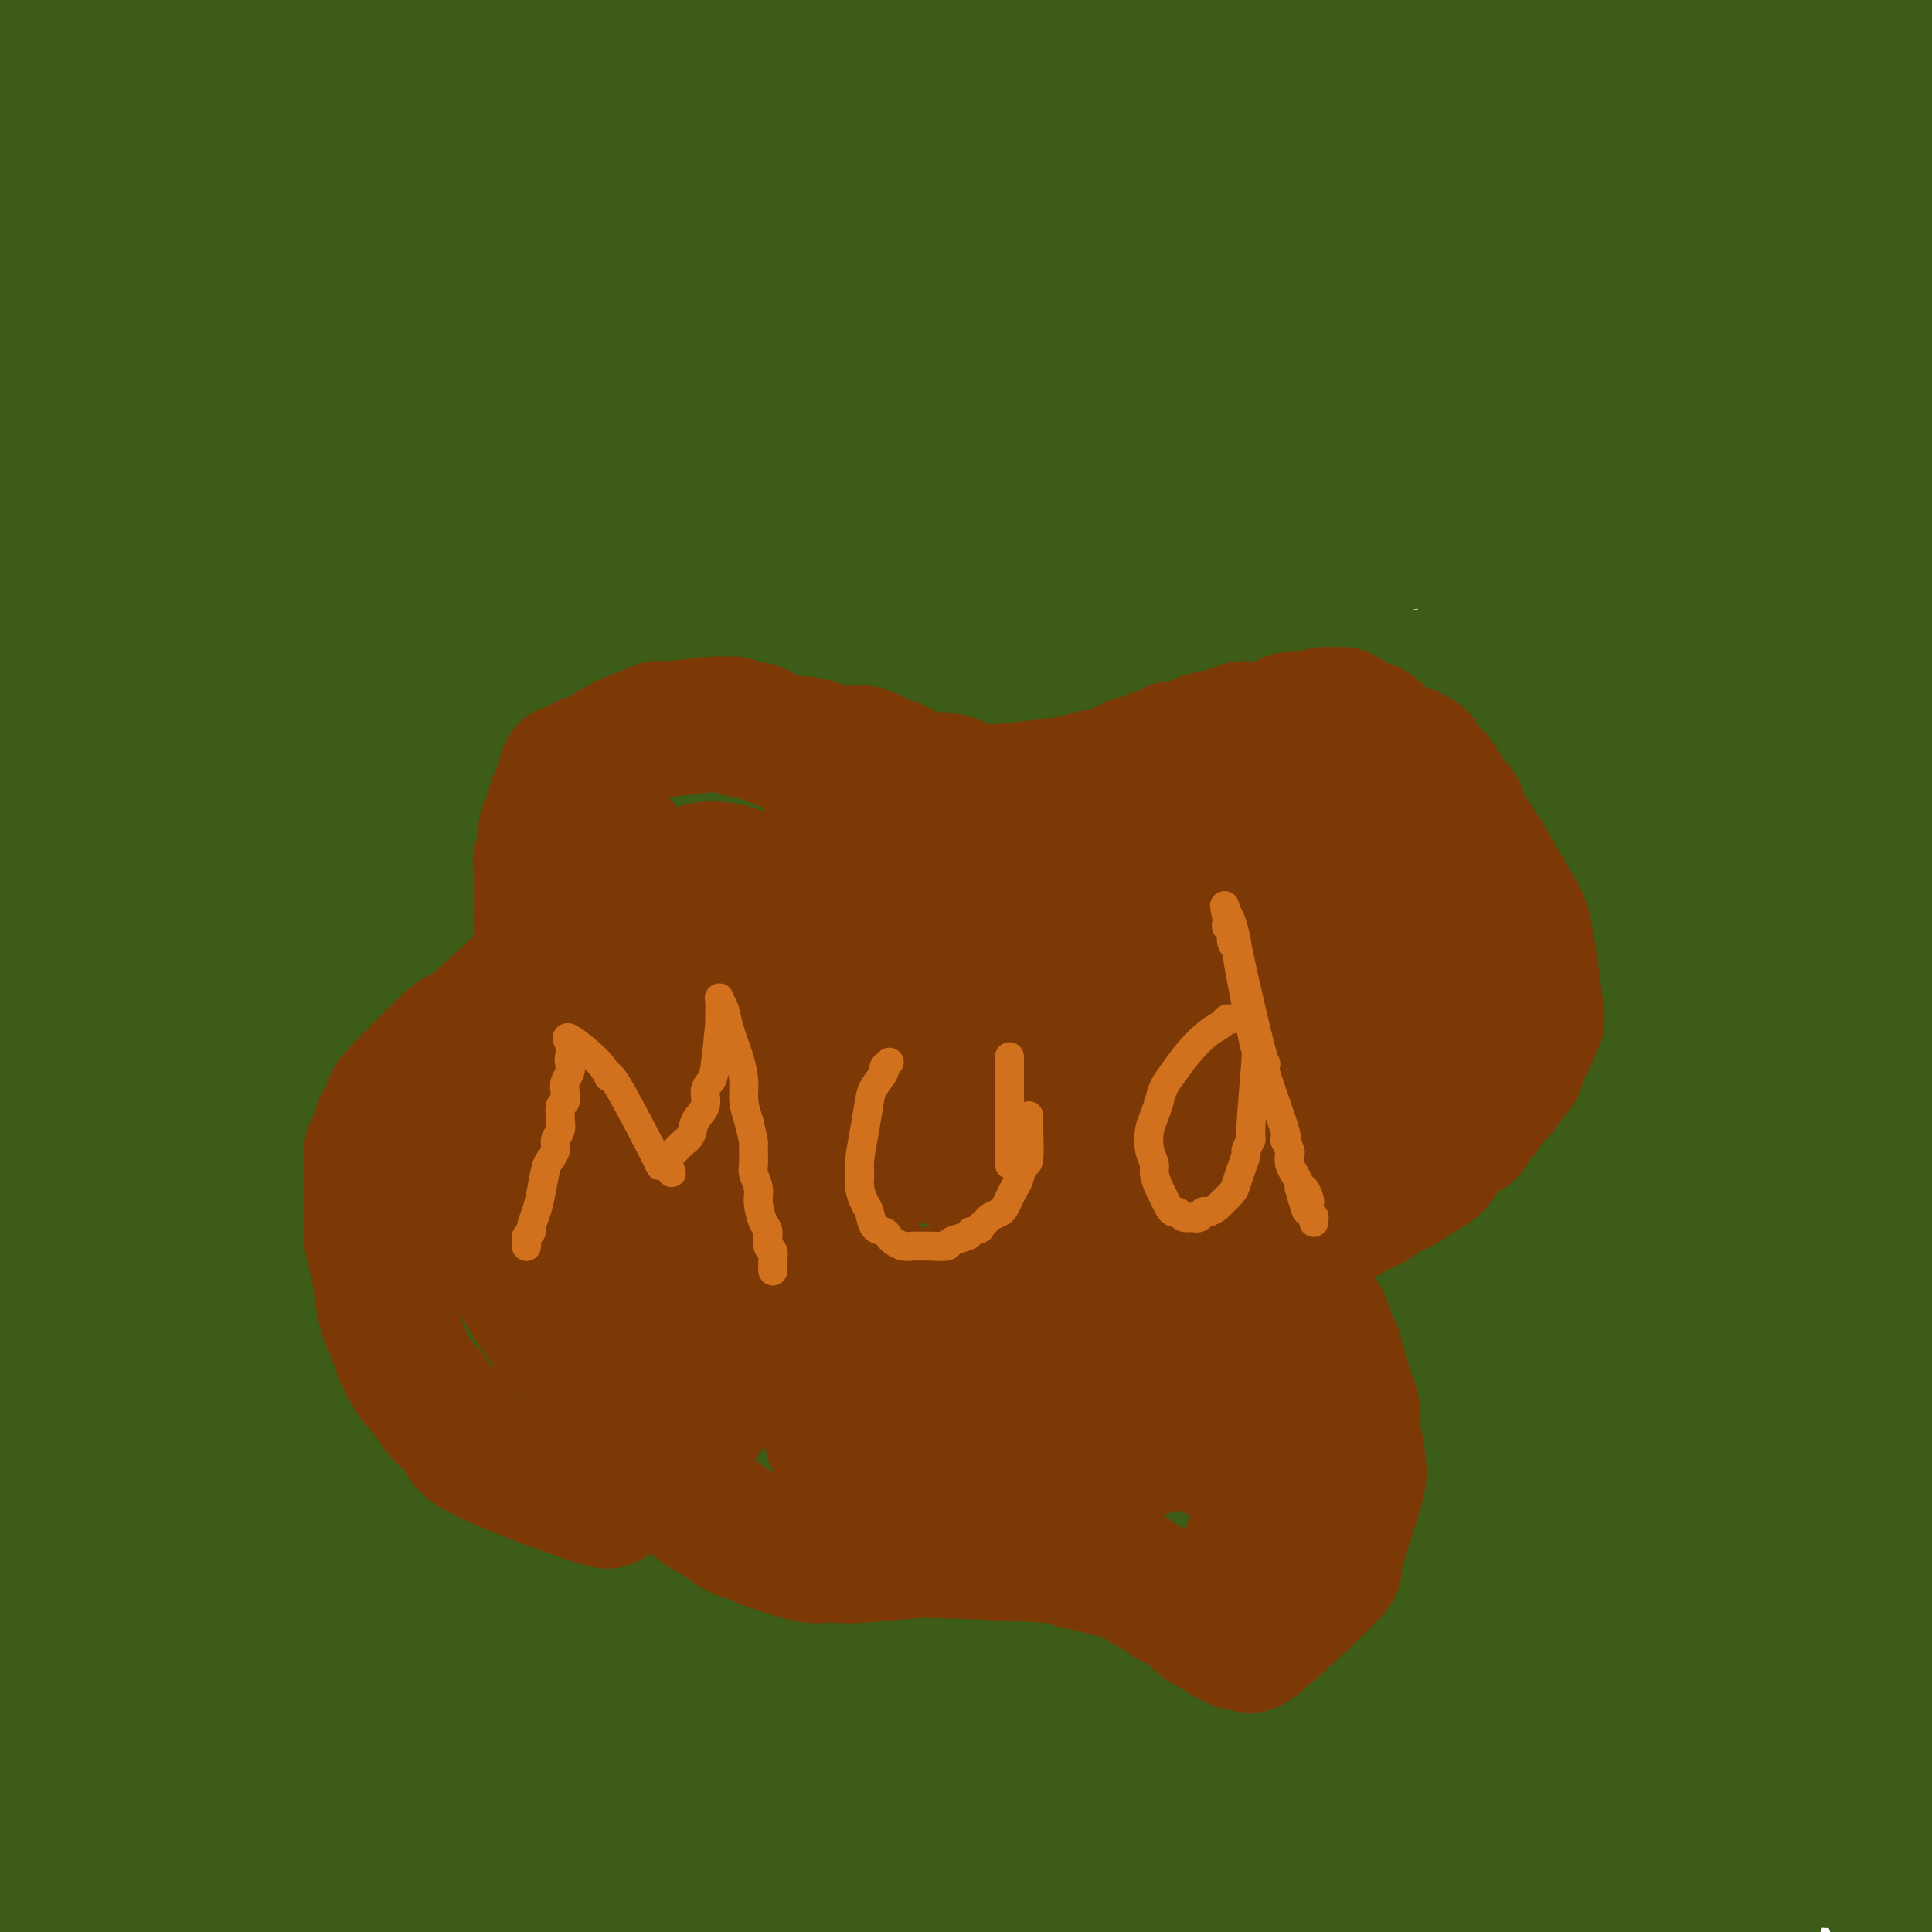 <svg viewBox='0 0 400 400' version='1.1' xmlns='http://www.w3.org/2000/svg' xmlns:xlink='http://www.w3.org/1999/xlink'><g fill='none' stroke='#3D5C18' stroke-width='28' stroke-linecap='round' stroke-linejoin='round'><path d='M15,395c-0.004,-0.010 -0.009,-0.019 0,0c0.009,0.019 0.030,0.067 0,0c-0.030,-0.067 -0.112,-0.247 0,0c0.112,0.247 0.418,0.922 0,0c-0.418,-0.922 -1.561,-3.442 -3,-6c-1.439,-2.558 -3.173,-5.154 -5,-8c-1.827,-2.846 -3.748,-5.941 -5,-10c-1.252,-4.059 -1.837,-9.082 -2,-13c-0.163,-3.918 0.096,-6.733 0,-10c-0.096,-3.267 -0.547,-6.988 -1,-11c-0.453,-4.012 -0.910,-8.315 -1,-12c-0.090,-3.685 0.186,-6.754 0,-9c-0.186,-2.246 -0.832,-3.671 -1,-5c-0.168,-1.329 0.144,-2.564 0,-3c-0.144,-0.436 -0.742,-0.073 -1,0c-0.258,0.073 -0.175,-0.145 0,0c0.175,0.145 0.441,0.654 1,3c0.559,2.346 1.411,6.531 2,11c0.589,4.469 0.913,9.223 1,13c0.087,3.777 -0.064,6.577 0,11c0.064,4.423 0.345,10.469 1,16c0.655,5.531 1.686,10.548 4,16c2.314,5.452 5.913,11.339 9,17c3.087,5.661 5.663,11.095 7,15c1.337,3.905 1.434,6.281 2,8c0.566,1.719 1.602,2.781 2,4c0.398,1.219 0.158,2.595 0,3c-0.158,0.405 -0.235,-0.160 0,0c0.235,0.160 0.781,1.046 0,0c-0.781,-1.046 -2.891,-4.023 -5,-7'/><path d='M20,418c-2.841,-3.930 -7.442,-10.257 -10,-14c-2.558,-3.743 -3.072,-4.904 -5,-9c-1.928,-4.096 -5.271,-11.129 -8,-17c-2.729,-5.871 -4.843,-10.580 -7,-15c-2.157,-4.420 -4.357,-8.552 -6,-12c-1.643,-3.448 -2.729,-6.212 -4,-9c-1.271,-2.788 -2.726,-5.600 -4,-8c-1.274,-2.400 -2.366,-4.389 -3,-6c-0.634,-1.611 -0.809,-2.846 -1,-3c-0.191,-0.154 -0.399,0.771 -1,0c-0.601,-0.771 -1.596,-3.239 0,0c1.596,3.239 5.784,12.186 8,17c2.216,4.814 2.460,5.496 6,11c3.540,5.504 10.375,15.828 16,24c5.625,8.172 10.039,14.190 14,19c3.961,4.810 7.468,8.413 10,11c2.532,2.587 4.089,4.158 5,5c0.911,0.842 1.178,0.955 2,1c0.822,0.045 2.201,0.020 3,-1c0.799,-1.020 1.020,-3.037 1,-7c-0.020,-3.963 -0.280,-9.872 -2,-17c-1.720,-7.128 -4.902,-15.475 -8,-23c-3.098,-7.525 -6.114,-14.229 -9,-20c-2.886,-5.771 -5.642,-10.609 -8,-15c-2.358,-4.391 -4.318,-8.336 -6,-12c-1.682,-3.664 -3.086,-7.047 -5,-10c-1.914,-2.953 -4.337,-5.478 -6,-8c-1.663,-2.522 -2.564,-5.043 -4,-7c-1.436,-1.957 -3.405,-3.349 -4,-4c-0.595,-0.651 0.186,-0.560 0,-1c-0.186,-0.440 -1.339,-1.411 -1,-1c0.339,0.411 2.169,2.206 4,4'/><path d='M-13,291c2.394,2.422 6.880,7.477 12,14c5.120,6.523 10.875,14.515 17,22c6.125,7.485 12.619,14.463 20,23c7.381,8.537 15.649,18.631 23,28c7.351,9.369 13.786,18.011 19,25c5.214,6.989 9.206,12.323 12,16c2.794,3.677 4.391,5.696 5,7c0.609,1.304 0.232,1.891 0,2c-0.232,0.109 -0.319,-0.262 0,0c0.319,0.262 1.045,1.157 0,0c-1.045,-1.157 -3.859,-4.367 -7,-8c-3.141,-3.633 -6.608,-7.690 -12,-15c-5.392,-7.310 -12.710,-17.875 -16,-23c-3.290,-5.125 -2.553,-4.812 -5,-8c-2.447,-3.188 -8.079,-9.876 -13,-16c-4.921,-6.124 -9.131,-11.683 -13,-17c-3.869,-5.317 -7.395,-10.391 -11,-15c-3.605,-4.609 -7.287,-8.752 -11,-13c-3.713,-4.248 -7.457,-8.603 -11,-13c-3.543,-4.397 -6.885,-8.838 -11,-15c-4.115,-6.162 -9.002,-14.046 -13,-21c-3.998,-6.954 -7.108,-12.979 -11,-27c-3.892,-14.021 -8.567,-36.037 -10,-45c-1.433,-8.963 0.377,-4.873 1,-3c0.623,1.873 0.059,1.528 0,1c-0.059,-0.528 0.388,-1.241 2,0c1.612,1.241 4.391,4.436 8,9c3.609,4.564 8.049,10.498 12,17c3.951,6.502 7.415,13.572 12,22c4.585,8.428 10.293,18.214 16,28'/><path d='M2,266c7.368,13.034 11.787,20.620 17,29c5.213,8.380 11.221,17.554 17,26c5.779,8.446 11.330,16.162 17,24c5.670,7.838 11.459,15.797 17,23c5.541,7.203 10.832,13.651 15,19c4.168,5.349 7.212,9.601 10,13c2.788,3.399 5.320,5.947 7,8c1.680,2.053 2.508,3.611 3,4c0.492,0.389 0.649,-0.390 1,0c0.351,0.390 0.897,1.948 0,1c-0.897,-0.948 -3.235,-4.401 -6,-8c-2.765,-3.599 -5.957,-7.345 -10,-12c-4.043,-4.655 -8.939,-10.220 -14,-17c-5.061,-6.780 -10.288,-14.774 -16,-22c-5.712,-7.226 -11.909,-13.683 -17,-20c-5.091,-6.317 -9.075,-12.492 -13,-19c-3.925,-6.508 -7.789,-13.348 -12,-20c-4.211,-6.652 -8.767,-13.116 -13,-20c-4.233,-6.884 -8.143,-14.188 -12,-21c-3.857,-6.812 -7.662,-13.132 -11,-19c-3.338,-5.868 -6.209,-11.284 -8,-16c-1.791,-4.716 -2.501,-8.733 -3,-11c-0.499,-2.267 -0.789,-2.784 -1,-3c-0.211,-0.216 -0.345,-0.131 0,0c0.345,0.131 1.170,0.309 4,3c2.830,2.691 7.666,7.897 13,15c5.334,7.103 11.167,16.105 18,25c6.833,8.895 14.667,17.684 22,27c7.333,9.316 14.167,19.158 21,29'/><path d='M48,304c16.082,20.520 17.289,22.320 23,29c5.711,6.680 15.928,18.239 24,28c8.072,9.761 13.998,17.725 19,24c5.002,6.275 9.079,10.863 13,15c3.921,4.137 7.686,7.825 11,11c3.314,3.175 6.179,5.838 8,7c1.821,1.162 2.599,0.823 3,1c0.401,0.177 0.423,0.868 1,1c0.577,0.132 1.707,-0.296 2,-2c0.293,-1.704 -0.251,-4.684 -2,-9c-1.749,-4.316 -4.704,-9.969 -9,-17c-4.296,-7.031 -9.935,-15.441 -15,-22c-5.065,-6.559 -9.556,-11.266 -18,-21c-8.444,-9.734 -20.841,-24.495 -27,-32c-6.159,-7.505 -6.079,-7.753 -9,-12c-2.921,-4.247 -8.844,-12.494 -18,-24c-9.156,-11.506 -21.545,-26.273 -29,-36c-7.455,-9.727 -9.978,-14.416 -14,-20c-4.022,-5.584 -9.545,-12.063 -14,-18c-4.455,-5.937 -7.842,-11.332 -10,-15c-2.158,-3.668 -3.088,-5.609 -4,-7c-0.912,-1.391 -1.807,-2.231 -2,-3c-0.193,-0.769 0.317,-1.468 0,-2c-0.317,-0.532 -1.461,-0.899 0,0c1.461,0.899 5.527,3.064 11,8c5.473,4.936 12.353,12.643 20,22c7.647,9.357 16.060,20.364 25,32c8.940,11.636 18.407,23.902 28,36c9.593,12.098 19.312,24.028 29,35c9.688,10.972 19.344,20.986 29,31'/><path d='M123,344c13.409,15.051 17.933,19.680 24,26c6.067,6.320 13.679,14.333 19,20c5.321,5.667 8.352,8.989 10,11c1.648,2.011 1.912,2.712 2,3c0.088,0.288 -0.002,0.162 0,0c0.002,-0.162 0.094,-0.362 -1,-3c-1.094,-2.638 -3.376,-7.715 -7,-14c-3.624,-6.285 -8.590,-13.779 -14,-21c-5.410,-7.221 -11.265,-14.168 -17,-21c-5.735,-6.832 -11.351,-13.549 -17,-21c-5.649,-7.451 -11.331,-15.635 -18,-25c-6.669,-9.365 -14.326,-19.911 -20,-28c-5.674,-8.089 -9.366,-13.720 -20,-30c-10.634,-16.280 -28.211,-43.207 -36,-55c-7.789,-11.793 -5.792,-8.451 -7,-10c-1.208,-1.549 -5.623,-7.988 -11,-16c-5.377,-8.012 -11.716,-17.596 -15,-23c-3.284,-5.404 -3.514,-6.628 -4,-8c-0.486,-1.372 -1.229,-2.893 -2,-5c-0.771,-2.107 -1.572,-4.800 -2,-6c-0.428,-1.200 -0.484,-0.905 0,0c0.484,0.905 1.506,2.421 5,7c3.494,4.579 9.458,12.221 16,21c6.542,8.779 13.663,18.695 21,29c7.337,10.305 14.892,20.998 23,33c8.108,12.002 16.769,25.313 26,39c9.231,13.687 19.031,27.751 29,41c9.969,13.249 20.107,25.682 30,38c9.893,12.318 19.541,24.519 28,35c8.459,10.481 15.730,19.240 23,28'/><path d='M188,389c13.943,17.217 8.299,9.760 10,11c1.701,1.240 10.746,11.176 17,17c6.254,5.824 9.716,7.537 13,9c3.284,1.463 6.390,2.675 9,3c2.610,0.325 4.724,-0.237 7,-1c2.276,-0.763 4.712,-1.725 6,-5c1.288,-3.275 1.427,-8.862 0,-15c-1.427,-6.138 -4.419,-12.828 -8,-20c-3.581,-7.172 -7.749,-14.826 -13,-22c-5.251,-7.174 -11.583,-13.868 -18,-21c-6.417,-7.132 -12.918,-14.703 -19,-22c-6.082,-7.297 -11.746,-14.321 -19,-22c-7.254,-7.679 -16.097,-16.015 -22,-22c-5.903,-5.985 -8.864,-9.620 -21,-23c-12.136,-13.380 -33.447,-36.506 -46,-52c-12.553,-15.494 -16.348,-23.356 -22,-31c-5.652,-7.644 -13.163,-15.070 -19,-22c-5.837,-6.930 -10.002,-13.363 -14,-19c-3.998,-5.637 -7.831,-10.480 -10,-13c-2.169,-2.520 -2.676,-2.719 -3,-3c-0.324,-0.281 -0.467,-0.643 -1,-1c-0.533,-0.357 -1.457,-0.708 -2,-1c-0.543,-0.292 -0.704,-0.527 -1,-1c-0.296,-0.473 -0.726,-1.186 -1,-1c-0.274,0.186 -0.390,1.271 0,2c0.390,0.729 1.287,1.101 4,5c2.713,3.899 7.243,11.323 13,19c5.757,7.677 12.742,15.605 20,24c7.258,8.395 14.788,17.256 24,28c9.212,10.744 20.106,23.372 31,36'/><path d='M103,226c17.519,20.627 23.817,28.194 33,39c9.183,10.806 21.252,24.850 32,36c10.748,11.150 20.175,19.408 29,28c8.825,8.592 17.047,17.520 25,26c7.953,8.480 15.638,16.511 22,23c6.362,6.489 11.403,11.436 16,16c4.597,4.564 8.750,8.744 12,12c3.250,3.256 5.597,5.589 7,7c1.403,1.411 1.862,1.901 2,2c0.138,0.099 -0.046,-0.191 0,0c0.046,0.191 0.321,0.865 0,0c-0.321,-0.865 -1.237,-3.268 -4,-7c-2.763,-3.732 -7.372,-8.792 -11,-13c-3.628,-4.208 -6.274,-7.563 -15,-17c-8.726,-9.437 -23.530,-24.955 -31,-33c-7.470,-8.045 -7.604,-8.617 -12,-14c-4.396,-5.383 -13.055,-15.577 -23,-28c-9.945,-12.423 -21.177,-27.075 -29,-38c-7.823,-10.925 -12.237,-18.121 -18,-27c-5.763,-8.879 -12.874,-19.440 -20,-30c-7.126,-10.560 -14.266,-21.120 -20,-30c-5.734,-8.880 -10.062,-16.081 -14,-22c-3.938,-5.919 -7.487,-10.556 -10,-14c-2.513,-3.444 -3.991,-5.696 -5,-7c-1.009,-1.304 -1.549,-1.659 -2,-2c-0.451,-0.341 -0.811,-0.666 -1,-1c-0.189,-0.334 -0.205,-0.677 1,2c1.205,2.677 3.632,8.375 9,18c5.368,9.625 13.677,23.179 24,38c10.323,14.821 22.662,30.911 35,47'/><path d='M135,237c15.675,19.743 37.364,45.600 53,62c15.636,16.400 25.220,23.343 35,32c9.780,8.657 19.755,19.029 28,27c8.245,7.971 14.760,13.540 20,19c5.240,5.460 9.206,10.812 12,15c2.794,4.188 4.415,7.213 5,9c0.585,1.787 0.134,2.335 0,3c-0.134,0.665 0.048,1.445 -1,2c-1.048,0.555 -3.326,0.885 -7,1c-3.674,0.115 -8.744,0.016 -16,-3c-7.256,-3.016 -16.697,-8.948 -24,-13c-7.303,-4.052 -12.466,-6.225 -31,-22c-18.534,-15.775 -50.437,-45.152 -65,-59c-14.563,-13.848 -11.787,-12.166 -13,-14c-1.213,-1.834 -6.417,-7.185 -12,-13c-5.583,-5.815 -11.547,-12.093 -21,-25c-9.453,-12.907 -22.396,-32.443 -31,-46c-8.604,-13.557 -12.868,-21.135 -17,-28c-4.132,-6.865 -8.133,-13.018 -10,-16c-1.867,-2.982 -1.602,-2.792 -2,-3c-0.398,-0.208 -1.461,-0.814 0,1c1.461,1.814 5.446,6.048 12,14c6.554,7.952 15.676,19.622 27,33c11.324,13.378 24.849,28.464 39,45c14.151,16.536 28.926,34.521 43,50c14.074,15.479 27.445,28.452 38,39c10.555,10.548 18.293,18.673 25,26c6.707,7.327 12.383,13.857 16,18c3.617,4.143 5.176,5.898 6,7c0.824,1.102 0.912,1.551 1,2'/><path d='M245,400c13.640,14.082 4.741,3.285 -1,-2c-5.741,-5.285 -8.325,-5.060 -15,-10c-6.675,-4.940 -17.441,-15.046 -28,-25c-10.559,-9.954 -20.912,-19.755 -31,-30c-10.088,-10.245 -19.911,-20.934 -29,-32c-9.089,-11.066 -17.444,-22.509 -25,-33c-7.556,-10.491 -14.314,-20.028 -21,-30c-6.686,-9.972 -13.299,-20.377 -19,-30c-5.701,-9.623 -10.488,-18.462 -15,-25c-4.512,-6.538 -8.747,-10.776 -10,-12c-1.253,-1.224 0.476,0.564 -2,-2c-2.476,-2.564 -9.158,-9.480 5,13c14.158,22.480 49.155,74.356 74,108c24.845,33.644 39.537,49.056 53,63c13.463,13.944 25.697,26.418 35,35c9.303,8.582 15.676,13.270 21,17c5.324,3.730 9.598,6.503 12,8c2.402,1.497 2.933,1.720 3,2c0.067,0.280 -0.330,0.618 -2,-1c-1.670,-1.618 -4.612,-5.192 -11,-12c-6.388,-6.808 -16.221,-16.849 -26,-27c-9.779,-10.151 -19.505,-20.413 -29,-30c-9.495,-9.587 -18.758,-18.499 -27,-28c-8.242,-9.501 -15.464,-19.592 -22,-29c-6.536,-9.408 -12.386,-18.135 -18,-25c-5.614,-6.865 -10.993,-11.870 -15,-16c-4.007,-4.130 -6.641,-7.385 -8,-9c-1.359,-1.615 -1.443,-1.589 -3,-1c-1.557,0.589 -4.588,1.740 4,18c8.588,16.260 28.794,47.630 49,79'/><path d='M144,334c8.167,13.167 4.083,6.583 0,0'/><path d='M20,208c-1.489,-11.839 -2.977,-23.678 -4,-30c-1.023,-6.322 -1.579,-7.127 -2,-9c-0.421,-1.873 -0.707,-4.812 -1,-7c-0.293,-2.188 -0.592,-3.624 -1,-5c-0.408,-1.376 -0.924,-2.692 -1,-4c-0.076,-1.308 0.287,-2.607 0,-4c-0.287,-1.393 -1.223,-2.879 -2,-4c-0.777,-1.121 -1.394,-1.876 -2,-3c-0.606,-1.124 -1.201,-2.617 -2,-4c-0.799,-1.383 -1.801,-2.656 -3,-4c-1.199,-1.344 -2.593,-2.760 -4,-5c-1.407,-2.240 -2.825,-5.303 -4,-8c-1.175,-2.697 -2.108,-5.029 -3,-7c-0.892,-1.971 -1.744,-3.582 -3,-6c-1.256,-2.418 -2.915,-5.642 -4,-8c-1.085,-2.358 -1.597,-3.848 -2,-5c-0.403,-1.152 -0.698,-1.966 -1,-3c-0.302,-1.034 -0.613,-2.288 -1,-3c-0.387,-0.712 -0.852,-0.881 -1,-1c-0.148,-0.119 0.021,-0.189 0,0c-0.021,0.189 -0.234,0.637 1,3c1.234,2.363 3.913,6.642 8,14c4.087,7.358 9.582,17.796 16,28c6.418,10.204 13.758,20.173 20,30c6.242,9.827 11.384,19.510 16,28c4.616,8.490 8.704,15.786 12,21c3.296,5.214 5.799,8.347 7,10c1.201,1.653 1.101,1.827 1,2'/><path d='M60,224c12.604,20.886 4.113,5.602 1,0c-3.113,-5.602 -0.847,-1.523 0,-2c0.847,-0.477 0.275,-5.510 -1,-11c-1.275,-5.490 -3.252,-11.437 -5,-17c-1.748,-5.563 -3.268,-10.743 -5,-15c-1.732,-4.257 -3.675,-7.590 -6,-11c-2.325,-3.410 -5.030,-6.895 -7,-10c-1.970,-3.105 -3.203,-5.830 -5,-9c-1.797,-3.170 -4.158,-6.787 -7,-11c-2.842,-4.213 -6.164,-9.024 -8,-12c-1.836,-2.976 -2.185,-4.118 -6,-10c-3.815,-5.882 -11.097,-16.505 -14,-21c-2.903,-4.495 -1.428,-2.862 -2,-4c-0.572,-1.138 -3.191,-5.048 -6,-10c-2.809,-4.952 -5.810,-10.948 -8,-15c-2.190,-4.052 -3.570,-6.160 -5,-9c-1.430,-2.840 -2.909,-6.412 -4,-9c-1.091,-2.588 -1.793,-4.192 -2,-5c-0.207,-0.808 0.083,-0.820 0,-1c-0.083,-0.180 -0.537,-0.528 0,-1c0.537,-0.472 2.065,-1.069 5,0c2.935,1.069 7.275,3.803 13,8c5.725,4.197 12.834,9.856 20,16c7.166,6.144 14.389,12.774 23,20c8.611,7.226 18.611,15.047 27,22c8.389,6.953 15.166,13.039 22,18c6.834,4.961 13.725,8.797 19,12c5.275,3.203 8.936,5.772 11,7c2.064,1.228 2.532,1.114 3,1'/><path d='M113,145c5.082,3.329 1.286,1.653 0,1c-1.286,-0.653 -0.061,-0.283 -1,-1c-0.939,-0.717 -4.043,-2.521 -8,-5c-3.957,-2.479 -8.767,-5.634 -13,-9c-4.233,-3.366 -7.887,-6.945 -12,-11c-4.113,-4.055 -8.684,-8.588 -13,-13c-4.316,-4.412 -8.377,-8.703 -13,-13c-4.623,-4.297 -9.807,-8.600 -14,-13c-4.193,-4.400 -7.393,-8.897 -11,-13c-3.607,-4.103 -7.621,-7.813 -10,-10c-2.379,-2.187 -3.125,-2.852 -8,-9c-4.875,-6.148 -13.880,-17.780 -19,-25c-5.120,-7.220 -6.357,-10.028 -8,-13c-1.643,-2.972 -3.694,-6.108 -5,-8c-1.306,-1.892 -1.867,-2.539 -2,-3c-0.133,-0.461 0.162,-0.736 0,-1c-0.162,-0.264 -0.780,-0.515 0,1c0.780,1.515 2.958,4.797 7,12c4.042,7.203 9.947,18.325 16,29c6.053,10.675 12.253,20.901 19,31c6.747,10.099 14.040,20.069 21,30c6.960,9.931 13.587,19.821 20,29c6.413,9.179 12.611,17.645 19,26c6.389,8.355 12.969,16.598 19,25c6.031,8.402 11.513,16.963 17,25c5.487,8.037 10.977,15.548 16,22c5.023,6.452 9.578,11.843 13,16c3.422,4.157 5.711,7.078 8,10'/><path d='M151,255c20.937,28.906 6.779,9.671 2,3c-4.779,-6.671 -0.180,-0.778 1,1c1.180,1.778 -1.059,-0.560 -2,-2c-0.941,-1.440 -0.582,-1.984 -3,-5c-2.418,-3.016 -7.611,-8.506 -13,-14c-5.389,-5.494 -10.972,-10.994 -17,-17c-6.028,-6.006 -12.500,-12.518 -20,-21c-7.500,-8.482 -16.027,-18.934 -24,-29c-7.973,-10.066 -15.390,-19.748 -22,-29c-6.610,-9.252 -12.413,-18.076 -18,-27c-5.587,-8.924 -10.959,-17.947 -16,-28c-5.041,-10.053 -9.750,-21.135 -13,-28c-3.250,-6.865 -5.039,-9.515 -11,-29c-5.961,-19.485 -16.093,-55.807 -20,-71c-3.907,-15.193 -1.590,-9.258 -1,-8c0.590,1.258 -0.548,-2.162 -1,-4c-0.452,-1.838 -0.218,-2.094 0,-2c0.218,0.094 0.418,0.538 2,4c1.582,3.462 4.544,9.943 9,20c4.456,10.057 10.404,23.689 18,38c7.596,14.311 16.839,29.301 26,44c9.161,14.699 18.241,29.106 28,43c9.759,13.894 20.198,27.276 30,39c9.802,11.724 18.966,21.791 27,30c8.034,8.209 14.937,14.561 20,19c5.063,4.439 8.286,6.964 10,9c1.714,2.036 1.918,3.582 2,4c0.082,0.418 0.041,-0.291 0,-1'/><path d='M145,194c9.098,9.662 2.344,3.318 -1,0c-3.344,-3.318 -3.277,-3.608 -7,-7c-3.723,-3.392 -11.234,-9.885 -19,-16c-7.766,-6.115 -15.786,-11.852 -24,-20c-8.214,-8.148 -16.620,-18.708 -25,-29c-8.380,-10.292 -16.732,-20.317 -24,-30c-7.268,-9.683 -13.450,-19.023 -19,-28c-5.550,-8.977 -10.466,-17.592 -15,-26c-4.534,-8.408 -8.686,-16.608 -12,-25c-3.314,-8.392 -5.790,-16.975 -8,-25c-2.210,-8.025 -4.154,-15.493 -5,-20c-0.846,-4.507 -0.594,-6.053 -2,-9c-1.406,-2.947 -4.468,-7.295 1,-2c5.468,5.295 19.468,20.232 28,30c8.532,9.768 11.598,14.368 15,20c3.402,5.632 7.141,12.296 14,23c6.859,10.704 16.836,25.450 33,47c16.164,21.550 38.513,49.906 53,67c14.487,17.094 21.112,22.928 27,29c5.888,6.072 11.038,12.383 14,16c2.962,3.617 3.736,4.540 4,5c0.264,0.460 0.017,0.458 -1,-1c-1.017,-1.458 -2.803,-4.371 -7,-10c-4.197,-5.629 -10.803,-13.972 -19,-23c-8.197,-9.028 -17.983,-18.739 -27,-29c-9.017,-10.261 -17.264,-21.071 -25,-32c-7.736,-10.929 -14.960,-21.978 -22,-32c-7.040,-10.022 -13.897,-19.016 -20,-28c-6.103,-8.984 -11.451,-17.957 -17,-27c-5.549,-9.043 -11.300,-18.155 -16,-26c-4.700,-7.845 -8.350,-14.422 -12,-21'/><path d='M7,-35c-8.506,-13.775 -7.272,-11.213 -7,-11c0.272,0.213 -0.416,-1.921 -1,-3c-0.584,-1.079 -1.062,-1.101 0,0c1.062,1.101 3.663,3.324 9,10c5.337,6.676 13.409,17.805 23,31c9.591,13.195 20.700,28.455 32,42c11.300,13.545 22.789,25.374 34,36c11.211,10.626 22.142,20.050 31,27c8.858,6.950 15.642,11.426 19,13c3.358,1.574 3.289,0.245 5,2c1.711,1.755 5.201,6.593 -1,-1c-6.201,-7.593 -22.094,-27.616 -30,-37c-7.906,-9.384 -7.824,-8.127 -11,-11c-3.176,-2.873 -9.611,-9.874 -12,-12c-2.389,-2.126 -0.731,0.625 -11,-13c-10.269,-13.625 -32.463,-43.625 -42,-57c-9.537,-13.375 -6.415,-10.124 -6,-10c0.415,0.124 -1.877,-2.880 -1,-2c0.877,0.880 4.924,5.645 12,15c7.076,9.355 17.180,23.301 31,41c13.820,17.699 31.354,39.150 48,58c16.646,18.850 32.404,35.099 44,47c11.596,11.901 19.032,19.456 24,24c4.968,4.544 7.469,6.079 9,7c1.531,0.921 2.093,1.228 1,0c-1.093,-1.228 -3.840,-3.992 -9,-9c-5.160,-5.008 -12.734,-12.260 -22,-21c-9.266,-8.740 -20.226,-18.969 -30,-29c-9.774,-10.031 -18.364,-19.866 -26,-29c-7.636,-9.134 -14.318,-17.567 -21,-26'/><path d='M99,47c-10.226,-13.365 -12.292,-19.277 -16,-26c-3.708,-6.723 -9.059,-14.257 -13,-20c-3.941,-5.743 -6.473,-9.697 -8,-12c-1.527,-2.303 -2.051,-2.957 -2,-3c0.051,-0.043 0.675,0.525 4,4c3.325,3.475 9.352,9.858 19,21c9.648,11.142 22.918,27.043 36,42c13.082,14.957 25.976,28.970 37,40c11.024,11.030 20.179,19.075 27,25c6.821,5.925 11.309,9.728 14,12c2.691,2.272 3.584,3.011 2,0c-1.584,-3.011 -5.646,-9.773 -11,-16c-5.354,-6.227 -11.998,-11.920 -25,-28c-13.002,-16.080 -32.360,-42.547 -43,-58c-10.640,-15.453 -12.563,-19.893 -16,-26c-3.437,-6.107 -8.389,-13.883 -12,-19c-3.611,-5.117 -5.882,-7.577 -7,-9c-1.118,-1.423 -1.083,-1.809 0,0c1.083,1.809 3.214,5.813 10,16c6.786,10.187 18.227,26.558 31,43c12.773,16.442 26.878,32.956 40,46c13.122,13.044 25.262,22.617 35,30c9.738,7.383 17.075,12.575 22,16c4.925,3.425 7.437,5.081 9,6c1.563,0.919 2.176,1.100 2,0c-0.176,-1.100 -1.140,-3.480 -4,-8c-2.860,-4.520 -7.616,-11.178 -15,-19c-7.384,-7.822 -17.395,-16.806 -27,-26c-9.605,-9.194 -18.802,-18.597 -28,-28'/><path d='M160,50c-12.552,-13.070 -16.431,-18.745 -22,-26c-5.569,-7.255 -12.826,-16.090 -19,-23c-6.174,-6.910 -11.264,-11.895 -15,-15c-3.736,-3.105 -6.118,-4.329 -7,-5c-0.882,-0.671 -0.263,-0.789 0,0c0.263,0.789 0.171,2.487 5,9c4.829,6.513 14.578,17.843 27,31c12.422,13.157 27.515,28.143 41,40c13.485,11.857 25.362,20.587 35,27c9.638,6.413 17.038,10.510 24,15c6.962,4.490 13.486,9.373 11,6c-2.486,-3.373 -13.984,-15.001 -21,-22c-7.016,-6.999 -9.552,-9.369 -14,-13c-4.448,-3.631 -10.810,-8.522 -25,-25c-14.190,-16.478 -36.209,-44.541 -47,-59c-10.791,-14.459 -10.354,-15.313 -11,-17c-0.646,-1.687 -2.373,-4.205 -3,-5c-0.627,-0.795 -0.153,0.134 4,5c4.153,4.866 11.985,13.668 24,27c12.015,13.332 28.215,31.195 43,46c14.785,14.805 28.157,26.554 39,36c10.843,9.446 19.157,16.590 25,21c5.843,4.410 9.214,6.085 11,7c1.786,0.915 1.987,1.071 2,1c0.013,-0.071 -0.161,-0.370 -3,-3c-2.839,-2.630 -8.341,-7.593 -16,-14c-7.659,-6.407 -17.474,-14.259 -27,-23c-9.526,-8.741 -18.763,-18.370 -28,-28'/><path d='M193,43c-12.935,-12.147 -9.272,-9.013 -12,-13c-2.728,-3.987 -11.846,-15.094 -18,-23c-6.154,-7.906 -9.345,-12.610 -12,-16c-2.655,-3.390 -4.776,-5.466 -6,-7c-1.224,-1.534 -1.553,-2.525 1,0c2.553,2.525 7.986,8.568 18,19c10.014,10.432 24.607,25.255 39,38c14.393,12.745 28.584,23.412 40,32c11.416,8.588 20.057,15.098 27,20c6.943,4.902 12.188,8.194 14,9c1.812,0.806 0.190,-0.876 3,1c2.810,1.876 10.053,7.311 -2,-4c-12.053,-11.311 -43.403,-39.368 -57,-52c-13.597,-12.632 -9.442,-9.838 -13,-14c-3.558,-4.162 -14.829,-15.281 -25,-27c-10.171,-11.719 -19.240,-24.038 -23,-29c-3.760,-4.962 -2.209,-2.566 1,0c3.209,2.566 8.075,5.302 18,14c9.925,8.698 24.908,23.358 39,37c14.092,13.642 27.294,26.264 39,37c11.706,10.736 21.915,19.585 30,26c8.085,6.415 14.047,10.398 17,12c2.953,1.602 2.896,0.825 3,1c0.104,0.175 0.368,1.304 0,0c-0.368,-1.304 -1.369,-5.040 -5,-10c-3.631,-4.960 -9.891,-11.144 -18,-18c-8.109,-6.856 -18.068,-14.384 -27,-22c-8.932,-7.616 -16.838,-15.319 -24,-23c-7.162,-7.681 -13.581,-15.341 -20,-23'/><path d='M220,8c-6.166,-7.093 -11.582,-13.326 -16,-19c-4.418,-5.674 -7.838,-10.788 -10,-14c-2.162,-3.212 -3.068,-4.520 -3,-5c0.068,-0.480 1.108,-0.132 5,3c3.892,3.132 10.636,9.046 21,19c10.364,9.954 24.347,23.947 38,37c13.653,13.053 26.974,25.166 38,34c11.026,8.834 19.755,14.391 25,18c5.245,3.609 7.006,5.272 7,5c-0.006,-0.272 -1.777,-2.477 0,-2c1.777,0.477 7.103,3.636 -6,-10c-13.103,-13.636 -44.635,-44.068 -60,-60c-15.365,-15.932 -14.563,-17.364 -19,-23c-4.437,-5.636 -14.113,-15.477 -13,-17c1.113,-1.523 13.013,5.273 25,15c11.987,9.727 24.059,22.384 36,35c11.941,12.616 23.752,25.189 33,35c9.248,9.811 15.934,16.858 21,21c5.066,4.142 8.513,5.377 10,6c1.487,0.623 1.015,0.633 0,-1c-1.015,-1.633 -2.574,-4.910 -7,-10c-4.426,-5.090 -11.718,-11.991 -19,-19c-7.282,-7.009 -14.554,-14.124 -22,-22c-7.446,-7.876 -15.067,-16.514 -22,-25c-6.933,-8.486 -13.178,-16.821 -17,-24c-3.822,-7.179 -5.221,-13.202 -6,-17c-0.779,-3.798 -0.937,-5.371 2,-3c2.937,2.371 8.968,8.685 15,15'/><path d='M276,-20c7.992,7.045 20.471,17.159 32,27c11.529,9.841 22.109,19.409 31,27c8.891,7.591 16.093,13.205 21,16c4.907,2.795 7.517,2.771 9,3c1.483,0.229 1.837,0.712 2,-1c0.163,-1.712 0.136,-5.618 -2,-11c-2.136,-5.382 -6.380,-12.241 -12,-19c-5.620,-6.759 -12.615,-13.417 -19,-20c-6.385,-6.583 -12.161,-13.089 -17,-19c-4.839,-5.911 -8.743,-11.226 -11,-15c-2.257,-3.774 -2.868,-6.008 -3,-7c-0.132,-0.992 0.216,-0.744 9,9c8.784,9.744 26.004,28.983 37,41c10.996,12.017 15.767,16.811 22,23c6.233,6.189 13.928,13.771 17,16c3.072,2.229 1.520,-0.897 -1,-5c-2.520,-4.103 -6.009,-9.183 -11,-15c-4.991,-5.817 -11.483,-12.372 -17,-19c-5.517,-6.628 -10.060,-13.328 -14,-19c-3.940,-5.672 -7.277,-10.314 -9,-13c-1.723,-2.686 -1.833,-3.414 -2,-4c-0.167,-0.586 -0.391,-1.031 2,1c2.391,2.031 7.397,6.536 14,13c6.603,6.464 14.802,14.887 22,22c7.198,7.113 13.393,12.917 18,17c4.607,4.083 7.625,6.445 9,8c1.375,1.555 1.107,2.301 1,2c-0.107,-0.301 -0.054,-1.651 0,-3'/><path d='M404,35c9.457,7.514 0.099,-3.700 -7,-12c-7.099,-8.300 -11.940,-13.688 -17,-20c-5.060,-6.312 -10.339,-13.550 -14,-20c-3.661,-6.450 -5.704,-12.111 -7,-16c-1.296,-3.889 -1.845,-6.005 -2,-7c-0.155,-0.995 0.082,-0.868 2,0c1.918,0.868 5.515,2.476 11,7c5.485,4.524 12.858,11.965 20,19c7.142,7.035 14.054,13.663 21,20c6.946,6.337 13.925,12.383 18,16c4.075,3.617 5.247,4.805 7,6c1.753,1.195 4.087,2.399 1,1c-3.087,-1.399 -11.596,-5.400 -15,-7c-3.404,-1.600 -1.702,-0.800 0,0'/><path d='M77,105c0.087,-0.031 0.174,-0.062 0,0c-0.174,0.062 -0.608,0.218 -1,0c-0.392,-0.218 -0.742,-0.811 -1,-2c-0.258,-1.189 -0.424,-2.973 0,-6c0.424,-3.027 1.437,-7.298 2,-9c0.563,-1.702 0.676,-0.834 1,-1c0.324,-0.166 0.860,-1.365 1,-2c0.140,-0.635 -0.117,-0.705 0,-1c0.117,-0.295 0.606,-0.813 1,-1c0.394,-0.187 0.692,-0.043 1,0c0.308,0.043 0.625,-0.016 1,0c0.375,0.016 0.808,0.109 2,1c1.192,0.891 3.145,2.582 5,5c1.855,2.418 3.614,5.562 6,9c2.386,3.438 5.401,7.170 8,11c2.599,3.830 4.783,7.759 7,12c2.217,4.241 4.466,8.793 7,13c2.534,4.207 5.353,8.067 8,12c2.647,3.933 5.124,7.938 8,12c2.876,4.062 6.153,8.182 9,12c2.847,3.818 5.264,7.336 8,11c2.736,3.664 5.791,7.474 9,12c3.209,4.526 6.572,9.767 10,15c3.428,5.233 6.921,10.457 10,15c3.079,4.543 5.745,8.405 8,12c2.255,3.595 4.098,6.922 6,10c1.902,3.078 3.863,5.908 6,9c2.137,3.092 4.449,6.447 7,10c2.551,3.553 5.341,7.303 7,10c1.659,2.697 2.188,4.342 4,7c1.812,2.658 4.906,6.329 8,10'/><path d='M225,291c20.615,30.657 11.151,16.300 10,13c-1.151,-3.300 6.010,4.459 11,10c4.990,5.541 7.810,8.866 12,13c4.190,4.134 9.751,9.077 15,14c5.249,4.923 10.186,9.825 15,14c4.814,4.175 9.505,7.622 14,11c4.495,3.378 8.793,6.686 12,9c3.207,2.314 5.324,3.635 7,5c1.676,1.365 2.911,2.775 4,4c1.089,1.225 2.031,2.263 3,3c0.969,0.737 1.966,1.171 2,1c0.034,-0.171 -0.896,-0.948 0,0c0.896,0.948 3.618,3.622 0,0c-3.618,-3.622 -13.578,-13.538 -19,-19c-5.422,-5.462 -6.308,-6.469 -9,-9c-2.692,-2.531 -7.190,-6.585 -12,-11c-4.810,-4.415 -9.933,-9.190 -15,-14c-5.067,-4.810 -10.080,-9.654 -15,-15c-4.920,-5.346 -9.747,-11.195 -15,-17c-5.253,-5.805 -10.930,-11.566 -17,-18c-6.070,-6.434 -12.532,-13.541 -19,-21c-6.468,-7.459 -12.943,-15.270 -20,-24c-7.057,-8.730 -14.698,-18.381 -22,-28c-7.302,-9.619 -14.267,-19.207 -21,-29c-6.733,-9.793 -13.236,-19.790 -19,-29c-5.764,-9.210 -10.790,-17.631 -15,-25c-4.210,-7.369 -7.605,-13.684 -11,-20'/><path d='M101,109c-8.984,-14.728 -8.943,-14.548 -9,-15c-0.057,-0.452 -0.211,-1.535 -1,-3c-0.789,-1.465 -2.214,-3.310 -3,-4c-0.786,-0.690 -0.933,-0.223 -1,0c-0.067,0.223 -0.055,0.203 0,0c0.055,-0.203 0.152,-0.588 1,1c0.848,1.588 2.447,5.151 6,11c3.553,5.849 9.058,13.986 14,22c4.942,8.014 9.319,15.906 15,25c5.681,9.094 12.666,19.391 17,26c4.334,6.609 6.016,9.530 20,30c13.984,20.470 40.271,58.489 53,76c12.729,17.511 11.899,14.515 12,15c0.101,0.485 1.133,4.451 26,29c24.867,24.549 73.570,69.681 94,88c20.430,18.319 12.586,9.825 10,7c-2.586,-2.825 0.085,0.019 1,1c0.915,0.981 0.073,0.098 0,0c-0.073,-0.098 0.622,0.587 0,0c-0.622,-0.587 -2.561,-2.447 -6,-6c-3.439,-3.553 -8.379,-8.798 -14,-13c-5.621,-4.202 -11.925,-7.361 -19,-12c-7.075,-4.639 -14.922,-10.760 -23,-17c-8.078,-6.240 -16.385,-12.600 -25,-20c-8.615,-7.400 -17.536,-15.839 -26,-24c-8.464,-8.161 -16.471,-16.043 -24,-23c-7.529,-6.957 -14.580,-12.988 -21,-19c-6.420,-6.012 -12.210,-12.006 -18,-18'/><path d='M180,266c-19.842,-18.601 -24.946,-23.104 -31,-30c-6.054,-6.896 -13.057,-16.186 -20,-25c-6.943,-8.814 -13.824,-17.153 -19,-24c-5.176,-6.847 -8.645,-12.201 -11,-16c-2.355,-3.799 -3.596,-6.042 -4,-7c-0.404,-0.958 0.028,-0.632 0,-1c-0.028,-0.368 -0.517,-1.430 0,-1c0.517,0.430 2.038,2.352 6,5c3.962,2.648 10.364,6.023 30,27c19.636,20.977 52.507,59.558 67,77c14.493,17.442 10.607,13.746 10,13c-0.607,-0.746 2.065,1.457 21,24c18.935,22.543 54.134,65.425 67,81c12.866,15.575 3.398,3.844 0,0c-3.398,-3.844 -0.727,0.199 0,1c0.727,0.801 -0.492,-1.640 -3,-5c-2.508,-3.360 -6.306,-7.639 -13,-14c-6.694,-6.361 -16.286,-14.802 -28,-25c-11.714,-10.198 -25.552,-22.151 -38,-34c-12.448,-11.849 -23.506,-23.592 -34,-34c-10.494,-10.408 -20.425,-19.479 -30,-29c-9.575,-9.521 -18.793,-19.490 -28,-30c-9.207,-10.510 -18.402,-21.560 -26,-33c-7.598,-11.440 -13.599,-23.268 -19,-35c-5.401,-11.732 -10.200,-23.366 -15,-35'/><path d='M62,116c-5.909,-13.128 -3.682,-10.947 -4,-16c-0.318,-5.053 -3.181,-17.340 -4,-26c-0.819,-8.660 0.405,-13.694 1,-17c0.595,-3.306 0.561,-4.885 1,-6c0.439,-1.115 1.353,-1.766 4,-2c2.647,-0.234 7.028,-0.053 12,2c4.972,2.053 10.534,5.976 17,12c6.466,6.024 13.835,14.148 23,25c9.165,10.852 20.126,24.430 34,42c13.874,17.570 30.660,39.130 43,54c12.340,14.870 20.234,23.050 48,58c27.766,34.950 75.403,96.672 94,121c18.597,24.328 8.152,11.263 6,9c-2.152,-2.263 3.989,6.275 3,6c-0.989,-0.275 -9.108,-9.364 -16,-17c-6.892,-7.636 -12.556,-13.817 -19,-21c-6.444,-7.183 -13.666,-15.366 -21,-24c-7.334,-8.634 -14.780,-17.718 -23,-28c-8.220,-10.282 -17.215,-21.761 -26,-34c-8.785,-12.239 -17.359,-25.238 -26,-38c-8.641,-12.762 -17.349,-25.286 -26,-37c-8.651,-11.714 -17.247,-22.617 -25,-34c-7.753,-11.383 -14.664,-23.245 -21,-35c-6.336,-11.755 -12.095,-23.401 -17,-33c-4.905,-9.599 -8.954,-17.150 -12,-22c-3.046,-4.850 -5.089,-6.998 -6,-8c-0.911,-1.002 -0.689,-0.858 0,0c0.689,0.858 1.844,2.429 3,4'/><path d='M105,51c2.448,3.374 7.068,9.808 14,20c6.932,10.192 16.177,24.142 27,39c10.823,14.858 23.224,30.622 36,47c12.776,16.378 25.926,33.369 39,49c13.074,15.631 26.070,29.903 40,45c13.930,15.097 28.792,31.018 37,40c8.208,8.982 9.762,11.023 14,16c4.238,4.977 11.159,12.889 15,17c3.841,4.111 4.602,4.421 5,5c0.398,0.579 0.432,1.428 0,1c-0.432,-0.428 -1.331,-2.133 -6,-8c-4.669,-5.867 -13.108,-15.897 -14,-17c-0.892,-1.103 5.762,6.719 -17,-20c-22.762,-26.719 -74.941,-87.980 -101,-119c-26.059,-31.020 -26.000,-31.798 -31,-39c-5.000,-7.202 -15.060,-20.827 -22,-30c-6.940,-9.173 -10.760,-13.892 -14,-17c-3.240,-3.108 -5.898,-4.604 -7,-5c-1.102,-0.396 -0.647,0.308 -1,1c-0.353,0.692 -1.515,1.372 0,6c1.515,4.628 5.705,13.203 13,26c7.295,12.797 17.693,29.815 30,48c12.307,18.185 26.521,37.536 42,57c15.479,19.464 32.221,39.042 50,59c17.779,19.958 36.594,40.296 51,56c14.406,15.704 24.402,26.772 30,33c5.598,6.228 6.799,7.614 8,9'/><path d='M343,370c21.527,24.501 5.845,7.252 0,1c-5.845,-6.252 -1.852,-1.509 -1,-2c0.852,-0.491 -1.435,-6.217 -5,-13c-3.565,-6.783 -8.407,-14.622 -14,-23c-5.593,-8.378 -11.936,-17.296 -19,-28c-7.064,-10.704 -14.849,-23.194 -23,-36c-8.151,-12.806 -16.669,-25.927 -26,-41c-9.331,-15.073 -19.476,-32.098 -26,-44c-6.524,-11.902 -9.426,-18.682 -24,-43c-14.574,-24.318 -40.818,-66.175 -51,-81c-10.182,-14.825 -4.302,-2.619 -4,-3c0.302,-0.381 -4.974,-13.349 -4,-3c0.974,10.349 8.198,44.015 16,67c7.802,22.985 16.182,35.290 25,50c8.818,14.710 18.075,31.827 28,47c9.925,15.173 20.517,28.404 31,41c10.483,12.596 20.857,24.557 30,34c9.143,9.443 17.056,16.368 24,21c6.944,4.632 12.918,6.970 18,9c5.082,2.030 9.271,3.751 13,5c3.729,1.249 6.996,2.024 9,2c2.004,-0.024 2.744,-0.849 4,-2c1.256,-1.151 3.027,-2.628 5,-6c1.973,-3.372 4.146,-8.639 5,-13c0.854,-4.361 0.387,-7.818 -1,-12c-1.387,-4.182 -3.693,-9.091 -6,-14'/><path d='M347,283c-2.929,-7.054 -6.750,-11.687 -12,-18c-5.250,-6.313 -11.928,-14.304 -19,-24c-7.072,-9.696 -14.538,-21.096 -22,-32c-7.462,-10.904 -14.921,-21.312 -22,-31c-7.079,-9.688 -13.779,-18.654 -20,-28c-6.221,-9.346 -11.962,-19.071 -18,-29c-6.038,-9.929 -12.372,-20.063 -18,-30c-5.628,-9.937 -10.552,-19.676 -14,-27c-3.448,-7.324 -5.422,-12.232 -5,-11c0.422,1.232 3.239,8.605 1,7c-2.239,-1.605 -9.535,-12.189 11,31c20.535,43.189 68.899,140.149 91,184c22.101,43.851 17.939,34.591 19,37c1.061,2.409 7.346,16.488 11,24c3.654,7.512 4.677,8.459 5,9c0.323,0.541 -0.054,0.677 0,1c0.054,0.323 0.539,0.833 0,0c-0.539,-0.833 -2.102,-3.008 -5,-7c-2.898,-3.992 -7.130,-9.802 -12,-17c-4.870,-7.198 -10.378,-15.784 -18,-26c-7.622,-10.216 -17.358,-22.062 -27,-36c-9.642,-13.938 -19.189,-29.968 -28,-46c-8.811,-16.032 -16.886,-32.067 -24,-47c-7.114,-14.933 -13.268,-28.766 -18,-42c-4.732,-13.234 -8.043,-25.871 -11,-36c-2.957,-10.129 -5.559,-17.751 -7,-23c-1.441,-5.249 -1.720,-8.124 -2,-11'/><path d='M183,55c-3.369,-11.263 -1.791,-4.419 0,0c1.791,4.419 3.795,6.414 8,13c4.205,6.586 10.613,17.764 18,31c7.387,13.236 15.754,28.530 26,46c10.246,17.470 22.370,37.116 36,58c13.630,20.884 28.765,43.006 42,61c13.235,17.994 24.571,31.860 32,41c7.429,9.140 10.953,13.553 13,16c2.047,2.447 2.617,2.926 2,2c-0.617,-0.926 -2.421,-3.258 0,0c2.421,3.258 9.066,12.105 -2,-5c-11.066,-17.105 -39.842,-60.161 -53,-80c-13.158,-19.839 -10.699,-16.462 -12,-20c-1.301,-3.538 -6.363,-13.992 -11,-21c-4.637,-7.008 -8.851,-10.570 -20,-38c-11.149,-27.430 -29.235,-78.729 -36,-98c-6.765,-19.271 -2.210,-6.513 0,-1c2.210,5.513 2.073,3.783 4,8c1.927,4.217 5.917,14.383 11,27c5.083,12.617 11.260,27.686 18,45c6.740,17.314 14.044,36.872 22,56c7.956,19.128 16.563,37.825 24,54c7.437,16.175 13.703,29.829 18,41c4.297,11.171 6.626,19.860 8,24c1.374,4.140 1.793,3.730 2,4c0.207,0.270 0.202,1.220 -1,-1c-1.202,-2.220 -3.601,-7.610 -6,-13'/><path d='M326,305c-3.289,-6.963 -8.010,-17.370 -12,-29c-3.990,-11.630 -7.249,-24.484 -11,-38c-3.751,-13.516 -7.996,-27.695 -12,-41c-4.004,-13.305 -7.769,-25.734 -11,-37c-3.231,-11.266 -5.930,-21.367 -9,-30c-3.070,-8.633 -6.512,-15.797 -8,-20c-1.488,-4.203 -1.021,-5.443 -1,-6c0.021,-0.557 -0.403,-0.431 0,1c0.403,1.431 1.635,4.165 2,6c0.365,1.835 -0.135,2.770 10,24c10.135,21.230 30.907,62.755 42,86c11.093,23.245 12.509,28.211 15,35c2.491,6.789 6.059,15.403 12,31c5.941,15.597 14.255,38.178 17,46c2.745,7.822 -0.080,0.883 -2,-5c-1.920,-5.883 -2.935,-10.712 -4,-18c-1.065,-7.288 -2.180,-17.034 -3,-27c-0.820,-9.966 -1.343,-20.150 -2,-31c-0.657,-10.850 -1.447,-22.366 -2,-34c-0.553,-11.634 -0.870,-23.386 -1,-35c-0.130,-11.614 -0.072,-23.090 0,-34c0.072,-10.910 0.159,-21.255 0,-31c-0.159,-9.745 -0.565,-18.890 -1,-26c-0.435,-7.110 -0.900,-12.184 -1,-15c-0.100,-2.816 0.165,-3.374 0,-3c-0.165,0.374 -0.762,1.678 -2,6c-1.238,4.322 -3.119,11.661 -5,19'/><path d='M337,99c-2.253,9.144 -4.387,19.502 -6,30c-1.613,10.498 -2.706,21.134 -3,34c-0.294,12.866 0.212,27.960 3,46c2.788,18.040 7.858,39.025 13,59c5.142,19.975 10.355,38.941 15,54c4.645,15.059 8.721,26.210 12,35c3.279,8.790 5.759,15.218 7,18c1.241,2.782 1.243,1.919 1,5c-0.243,3.081 -0.729,10.106 0,0c0.729,-10.106 2.675,-37.344 3,-54c0.325,-16.656 -0.969,-22.729 -1,-25c-0.031,-2.271 1.201,-0.738 -1,-26c-2.201,-25.262 -7.834,-77.317 -10,-102c-2.166,-24.683 -0.864,-21.995 0,-26c0.864,-4.005 1.289,-14.705 2,-23c0.711,-8.295 1.708,-14.185 3,-20c1.292,-5.815 2.880,-11.556 4,-15c1.120,-3.444 1.771,-4.590 2,-5c0.229,-0.410 0.036,-0.085 0,0c-0.036,0.085 0.085,-0.069 0,3c-0.085,3.069 -0.376,9.362 -1,18c-0.624,8.638 -1.582,19.621 -3,31c-1.418,11.379 -3.298,23.153 -5,36c-1.702,12.847 -3.228,26.766 -5,41c-1.772,14.234 -3.792,28.781 -5,43c-1.208,14.219 -1.604,28.109 -2,42'/><path d='M360,298c-3.747,44.631 -2.613,49.210 -2,57c0.613,7.790 0.705,18.793 1,27c0.295,8.207 0.794,13.620 1,17c0.206,3.380 0.118,4.727 0,5c-0.118,0.273 -0.266,-0.529 0,-1c0.266,-0.471 0.947,-0.610 2,-3c1.053,-2.390 2.479,-7.032 5,-14c2.521,-6.968 6.136,-16.263 8,-21c1.864,-4.737 1.976,-4.915 7,-24c5.024,-19.085 14.958,-57.075 19,-73c4.042,-15.925 2.192,-9.783 2,-9c-0.192,0.783 1.276,-3.793 2,-8c0.724,-4.207 0.705,-8.044 1,-11c0.295,-2.956 0.904,-5.029 1,-7c0.096,-1.971 -0.320,-3.838 -1,1c-0.680,4.838 -1.623,16.382 -2,21c-0.377,4.618 -0.189,2.309 0,0'/><path d='M386,375c0.000,-0.000 0.000,-0.000 0,0c-0.000,0.000 -0.000,0.000 0,0c0.000,-0.000 0.000,-0.001 0,0c-0.000,0.001 -0.000,0.003 0,0c0.000,-0.003 0.000,-0.011 0,0c-0.000,0.011 -0.001,0.042 0,0c0.001,-0.042 0.004,-0.156 0,0c-0.004,0.156 -0.016,0.583 0,1c0.016,0.417 0.061,0.823 0,1c-0.061,0.177 -0.226,0.123 0,1c0.226,0.877 0.845,2.683 2,6c1.155,3.317 2.845,8.143 4,11c1.155,2.857 1.774,3.743 2,4c0.226,0.257 0.061,-0.116 0,0c-0.061,0.116 -0.016,0.722 0,1c0.016,0.278 0.004,0.229 0,0c-0.004,-0.229 -0.001,-0.639 0,-1c0.001,-0.361 0.000,-0.674 0,-1c-0.000,-0.326 -0.000,-0.665 0,-1c0.000,-0.335 0.000,-0.667 0,-1c-0.000,-0.333 -0.000,-0.667 0,-1c0.000,-0.333 0.000,-0.667 0,-1'/><path d='M394,394c-0.004,-1.101 -0.015,-1.354 0,-2c0.015,-0.646 0.055,-1.684 0,-2c-0.055,-0.316 -0.207,0.090 0,-1c0.207,-1.090 0.772,-3.675 1,-5c0.228,-1.325 0.120,-1.390 0,-2c-0.120,-0.610 -0.253,-1.766 0,-3c0.253,-1.234 0.892,-2.545 1,-3c0.108,-0.455 -0.314,-0.052 0,-2c0.314,-1.948 1.363,-6.246 2,-8c0.637,-1.754 0.860,-0.963 1,-1c0.140,-0.037 0.195,-0.900 0,-1c-0.195,-0.100 -0.641,0.563 0,-3c0.641,-3.563 2.368,-11.353 3,-15c0.632,-3.647 0.171,-3.149 0,-4c-0.171,-0.851 -0.050,-3.049 0,-5c0.050,-1.951 0.028,-3.656 0,-5c-0.028,-1.344 -0.063,-2.329 0,-4c0.063,-1.671 0.223,-4.029 0,-6c-0.223,-1.971 -0.830,-3.554 -1,-5c-0.170,-1.446 0.098,-2.755 0,-5c-0.098,-2.245 -0.562,-5.427 -1,-9c-0.438,-3.573 -0.849,-7.539 -1,-10c-0.151,-2.461 -0.043,-3.417 0,-6c0.043,-2.583 0.022,-6.791 0,-11'/><path d='M399,276c-0.594,-11.955 -0.578,-6.843 -1,-7c-0.422,-0.157 -1.281,-5.582 -2,-9c-0.719,-3.418 -1.300,-4.827 -2,-7c-0.700,-2.173 -1.521,-5.109 -2,-8c-0.479,-2.891 -0.617,-5.737 -1,-9c-0.383,-3.263 -1.013,-6.941 -2,-10c-0.987,-3.059 -2.332,-5.497 -3,-9c-0.668,-3.503 -0.660,-8.072 -1,-11c-0.340,-2.928 -1.030,-4.216 -1,-10c0.030,-5.784 0.778,-16.065 1,-21c0.222,-4.935 -0.084,-4.525 0,-5c0.084,-0.475 0.558,-1.834 1,-5c0.442,-3.166 0.850,-8.140 1,-11c0.150,-2.860 0.040,-3.607 0,-5c-0.040,-1.393 -0.011,-3.434 0,-5c0.011,-1.566 0.003,-2.658 0,-3c-0.003,-0.342 -0.001,0.066 0,0c0.001,-0.066 0.000,-0.607 0,-1c-0.000,-0.393 -0.000,-0.638 0,-1c0.000,-0.362 0.000,-0.839 0,-1c-0.000,-0.161 -0.000,-0.005 0,0c0.000,0.005 0.000,-0.141 0,0c-0.000,0.141 -0.000,0.571 0,1'/><path d='M387,139c0.878,-7.254 1.573,3.110 3,10c1.427,6.890 3.587,10.306 5,14c1.413,3.694 2.081,7.666 3,11c0.919,3.334 2.090,6.029 3,10c0.910,3.971 1.561,9.219 2,14c0.439,4.781 0.667,9.095 1,13c0.333,3.905 0.770,7.400 1,10c0.230,2.600 0.254,4.304 0,6c-0.254,1.696 -0.784,3.385 -1,4c-0.216,0.615 -0.117,0.155 0,0c0.117,-0.155 0.253,-0.007 0,-2c-0.253,-1.993 -0.895,-6.128 -1,-9c-0.105,-2.872 0.327,-4.483 1,-12c0.673,-7.517 1.588,-20.941 2,-28c0.412,-7.059 0.321,-7.753 0,-11c-0.321,-3.247 -0.871,-9.046 -1,-14c-0.129,-4.954 0.162,-9.063 0,-12c-0.162,-2.937 -0.777,-4.700 -1,-5c-0.223,-0.300 -0.052,0.865 0,1c0.052,0.135 -0.014,-0.758 0,-1c0.014,-0.242 0.107,0.167 0,0c-0.107,-0.167 -0.413,-0.909 -3,-2c-2.587,-1.091 -7.456,-2.529 -14,-3c-6.544,-0.471 -14.762,0.027 -22,2c-7.238,1.973 -13.497,5.421 -19,9c-5.503,3.579 -10.252,7.290 -15,11'/><path d='M331,155c-7.555,4.781 -9.443,6.732 -12,9c-2.557,2.268 -5.782,4.853 -8,6c-2.218,1.147 -3.429,0.857 -4,1c-0.571,0.143 -0.503,0.718 -1,1c-0.497,0.282 -1.559,0.269 -2,0c-0.441,-0.269 -0.263,-0.795 -1,-1c-0.737,-0.205 -2.391,-0.088 -4,-1c-1.609,-0.912 -3.174,-2.854 -5,-5c-1.826,-2.146 -3.915,-4.496 -6,-7c-2.085,-2.504 -4.168,-5.161 -6,-8c-1.832,-2.839 -3.412,-5.859 -5,-8c-1.588,-2.141 -3.182,-3.404 -3,-4c0.182,-0.596 2.141,-0.525 0,-1c-2.141,-0.475 -8.381,-1.495 0,0c8.381,1.495 31.383,5.505 42,8c10.617,2.495 8.851,3.474 10,5c1.149,1.526 5.215,3.600 8,5c2.785,1.400 4.290,2.126 6,3c1.710,0.874 3.625,1.894 5,3c1.375,1.106 2.211,2.297 3,3c0.789,0.703 1.532,0.918 2,1c0.468,0.082 0.662,0.032 1,0c0.338,-0.032 0.822,-0.047 1,0c0.178,0.047 0.051,0.156 0,0c-0.051,-0.156 -0.025,-0.578 0,-1'/><path d='M352,164c5.551,2.448 1.429,-0.931 -1,-3c-2.429,-2.069 -3.164,-2.828 -6,-5c-2.836,-2.172 -7.772,-5.758 -13,-9c-5.228,-3.242 -10.748,-6.141 -14,-8c-3.252,-1.859 -4.238,-2.680 -5,-3c-0.762,-0.320 -1.302,-0.140 -2,0c-0.698,0.140 -1.556,0.238 -2,0c-0.444,-0.238 -0.476,-0.813 -1,-1c-0.524,-0.187 -1.541,0.012 -2,0c-0.459,-0.012 -0.362,-0.237 -1,0c-0.638,0.237 -2.012,0.936 -2,2c0.012,1.064 1.408,2.492 1,3c-0.408,0.508 -2.622,0.096 1,11c3.622,10.904 13.079,33.122 17,43c3.921,9.878 2.305,7.414 2,8c-0.305,0.586 0.700,4.220 1,6c0.300,1.780 -0.104,1.706 0,2c0.104,0.294 0.715,0.957 1,1c0.285,0.043 0.243,-0.534 0,-2c-0.243,-1.466 -0.687,-3.821 -1,-7c-0.313,-3.179 -0.496,-7.182 -1,-11c-0.504,-3.818 -1.328,-7.451 -2,-10c-0.672,-2.549 -1.192,-4.014 -2,-6c-0.808,-1.986 -1.904,-4.493 -3,-7'/><path d='M317,168c-2.024,-7.966 -2.583,-6.381 -3,-6c-0.417,0.381 -0.691,-0.441 -1,-1c-0.309,-0.559 -0.652,-0.856 -1,-1c-0.348,-0.144 -0.702,-0.135 -2,1c-1.298,1.135 -3.542,3.398 -6,7c-2.458,3.602 -5.131,8.545 -8,15c-2.869,6.455 -5.935,14.421 -9,23c-3.065,8.579 -6.130,17.770 -9,26c-2.870,8.230 -5.545,15.499 -9,26c-3.455,10.501 -7.691,24.235 -13,35c-5.309,10.765 -11.690,18.560 -14,22c-2.310,3.440 -0.550,2.524 0,0c0.550,-2.524 -0.112,-6.657 -2,-7c-1.888,-0.343 -5.002,3.102 -1,-17c4.002,-20.102 15.122,-63.753 20,-83c4.878,-19.247 3.516,-14.091 3,-13c-0.516,1.091 -0.187,-1.882 0,-3c0.187,-1.118 0.230,-0.381 -1,0c-1.230,0.381 -3.734,0.405 -8,2c-4.266,1.595 -10.295,4.761 -16,9c-5.705,4.239 -11.088,9.553 -17,15c-5.912,5.447 -12.355,11.029 -18,17c-5.645,5.971 -10.492,12.333 -14,17c-3.508,4.667 -5.675,7.641 -7,9c-1.325,1.359 -1.807,1.103 -2,1c-0.193,-0.103 -0.096,-0.051 0,0'/><path d='M179,262c-3.315,3.899 -0.104,0.145 3,-4c3.104,-4.145 6.099,-8.681 10,-14c3.901,-5.319 8.707,-11.422 13,-17c4.293,-5.578 8.072,-10.633 11,-15c2.928,-4.367 5.003,-8.047 6,-10c0.997,-1.953 0.915,-2.180 1,-2c0.085,0.180 0.338,0.765 0,1c-0.338,0.235 -1.267,0.118 -3,2c-1.733,1.882 -4.270,5.762 -10,14c-5.730,8.238 -14.654,20.835 -20,29c-5.346,8.165 -7.113,11.897 -22,34c-14.887,22.103 -42.894,62.578 -53,77c-10.106,14.422 -2.313,2.791 -3,4c-0.687,1.209 -9.855,15.258 -3,2c6.855,-13.258 29.732,-53.821 40,-72c10.268,-18.179 7.927,-13.972 7,-13c-0.927,0.972 -0.442,-1.290 0,-2c0.442,-0.710 0.839,0.131 -1,1c-1.839,0.869 -5.914,1.765 -11,5c-5.086,3.235 -11.183,8.809 -18,15c-6.817,6.191 -14.355,12.999 -22,21c-7.645,8.001 -15.397,17.194 -23,26c-7.603,8.806 -15.059,17.226 -22,25c-6.941,7.774 -13.369,14.901 -19,22c-5.631,7.099 -10.466,14.171 -14,19c-3.534,4.829 -5.767,7.414 -8,10'/><path d='M18,420c-13.608,16.322 -4.627,6.126 -1,2c3.627,-4.126 1.902,-2.181 1,-1c-0.902,1.181 -0.981,1.598 0,0c0.981,-1.598 3.020,-5.211 6,-10c2.980,-4.789 6.899,-10.754 11,-16c4.101,-5.246 8.384,-9.773 12,-14c3.616,-4.227 6.566,-8.153 9,-11c2.434,-2.847 4.351,-4.615 6,-6c1.649,-1.385 3.028,-2.387 4,-3c0.972,-0.613 1.535,-0.836 2,-1c0.465,-0.164 0.831,-0.267 1,-1c0.169,-0.733 0.142,-2.094 0,-1c-0.142,1.094 -0.399,4.643 0,4c0.399,-0.643 1.455,-5.478 -7,12c-8.455,17.478 -26.422,57.270 -33,72c-6.578,14.730 -1.766,4.399 0,1c1.766,-3.399 0.487,0.136 0,1c-0.487,0.864 -0.182,-0.942 2,-3c2.182,-2.058 6.241,-4.367 10,-8c3.759,-3.633 7.216,-8.590 10,-13c2.784,-4.410 4.893,-8.274 7,-12c2.107,-3.726 4.211,-7.313 6,-10c1.789,-2.687 3.263,-4.473 4,-6c0.737,-1.527 0.737,-2.796 1,-4c0.263,-1.204 0.789,-2.344 1,-3c0.211,-0.656 0.105,-0.828 0,-1'/><path d='M70,388c2.942,-5.508 0.795,-1.280 0,0c-0.795,1.280 -0.240,-0.390 0,-1c0.240,-0.610 0.164,-0.162 0,0c-0.164,0.162 -0.416,0.038 -1,0c-0.584,-0.038 -1.501,0.011 -3,0c-1.499,-0.011 -3.581,-0.083 -6,0c-2.419,0.083 -5.175,0.322 -8,0c-2.825,-0.322 -5.718,-1.203 -8,-2c-2.282,-0.797 -3.952,-1.510 -5,-2c-1.048,-0.490 -1.475,-0.758 -2,-1c-0.525,-0.242 -1.147,-0.459 -1,-1c0.147,-0.541 1.064,-1.407 5,-1c3.936,0.407 10.890,2.089 15,4c4.110,1.911 5.376,4.053 24,8c18.624,3.947 54.607,9.699 69,12c14.393,2.301 7.197,1.150 0,0'/><path d='M245,234c-0.000,-0.000 -0.001,-0.001 0,0c0.001,0.001 0.003,0.002 0,0c-0.003,-0.002 -0.013,-0.007 0,0c0.013,0.007 0.048,0.027 0,0c-0.048,-0.027 -0.178,-0.099 0,0c0.178,0.099 0.663,0.369 1,1c0.337,0.631 0.524,1.623 1,3c0.476,1.377 1.241,3.141 2,5c0.759,1.859 1.513,3.814 2,6c0.487,2.186 0.709,4.602 1,6c0.291,1.398 0.651,1.778 1,3c0.349,1.222 0.686,3.285 1,5c0.314,1.715 0.606,3.081 1,5c0.394,1.919 0.890,4.389 1,6c0.110,1.611 -0.167,2.363 0,3c0.167,0.637 0.777,1.160 1,2c0.223,0.840 0.059,1.996 0,3c-0.059,1.004 -0.012,1.857 0,3c0.012,1.143 -0.012,2.577 0,4c0.012,1.423 0.060,2.835 0,4c-0.060,1.165 -0.226,2.084 0,3c0.226,0.916 0.846,1.828 1,3c0.154,1.172 -0.157,2.602 0,4c0.157,1.398 0.782,2.763 1,4c0.218,1.237 0.028,2.345 0,3c-0.028,0.655 0.106,0.856 0,1c-0.106,0.144 -0.452,0.231 0,1c0.452,0.769 1.700,2.220 -3,-1c-4.700,-3.220 -15.350,-11.110 -26,-19'/><path d='M230,292c-4.833,-3.000 -2.417,-1.500 0,0'/><path d='M223,272c-0.000,-0.000 -0.000,-0.000 0,0c0.000,0.000 0.001,0.001 0,0c-0.001,-0.001 -0.004,-0.005 0,0c0.004,0.005 0.016,0.017 0,0c-0.016,-0.017 -0.061,-0.063 0,0c0.061,0.063 0.227,0.236 0,0c-0.227,-0.236 -0.847,-0.881 -1,-1c-0.153,-0.119 0.162,0.287 0,0c-0.162,-0.287 -0.802,-1.266 -2,-6c-1.198,-4.734 -2.954,-13.224 -4,-17c-1.046,-3.776 -1.384,-2.837 -1,-3c0.384,-0.163 1.488,-1.429 -1,-14c-2.488,-12.571 -8.568,-36.449 -11,-46c-2.432,-9.551 -1.216,-4.776 0,0'/><path d='M60,165c-0.030,0.000 -0.060,0.000 0,0c0.060,0.000 0.208,0.000 0,0c-0.208,0.000 -0.774,0.000 -1,0c-0.226,0.000 -0.113,0.000 0,0'/><path d='M19,178c-0.030,0.009 -0.061,0.019 0,0c0.061,-0.019 0.213,-0.065 0,0c-0.213,0.065 -0.790,0.241 -1,0c-0.210,-0.241 -0.051,-0.900 0,-1c0.051,-0.100 -0.006,0.358 -1,0c-0.994,-0.358 -2.926,-1.531 -4,-2c-1.074,-0.469 -1.289,-0.234 -1,0c0.289,0.234 1.083,0.466 -1,-1c-2.083,-1.466 -7.045,-4.632 -9,-6c-1.955,-1.368 -0.905,-0.940 -1,-1c-0.095,-0.060 -1.335,-0.609 -2,-1c-0.665,-0.391 -0.754,-0.625 -1,-1c-0.246,-0.375 -0.650,-0.890 -1,-1c-0.350,-0.110 -0.647,0.184 -1,0c-0.353,-0.184 -0.763,-0.845 -1,-1c-0.237,-0.155 -0.301,0.197 0,1c0.301,0.803 0.966,2.056 2,5c1.034,2.944 2.438,7.579 4,12c1.562,4.421 3.283,8.627 5,12c1.717,3.373 3.430,5.912 5,8c1.570,2.088 2.998,3.725 4,5c1.002,1.275 1.577,2.190 2,3c0.423,0.810 0.692,1.517 1,2c0.308,0.483 0.654,0.741 1,1'/><path d='M19,212c2.167,3.167 1.083,1.583 0,0'/><path d='M304,77c-0.000,0.000 -0.000,0.000 0,0c0.000,-0.000 0.001,-0.001 0,0c-0.001,0.001 -0.004,0.004 0,0c0.004,-0.004 0.013,-0.016 0,0c-0.013,0.016 -0.049,0.061 0,0c0.049,-0.061 0.185,-0.226 0,0c-0.185,0.226 -0.689,0.844 -1,1c-0.311,0.156 -0.430,-0.150 -1,0c-0.570,0.150 -1.591,0.757 -2,1c-0.409,0.243 -0.204,0.121 0,0'/><path d='M280,108c-0.001,0.000 -0.001,0.000 0,0c0.001,-0.000 0.005,-0.001 0,0c-0.005,0.001 -0.017,0.004 0,0c0.017,-0.004 0.064,-0.016 0,0c-0.064,0.016 -0.239,0.060 0,0c0.239,-0.060 0.892,-0.222 1,0c0.108,0.222 -0.329,0.829 0,1c0.329,0.171 1.424,-0.094 2,0c0.576,0.094 0.632,0.547 1,1c0.368,0.453 1.046,0.906 2,1c0.954,0.094 2.183,-0.171 3,0c0.817,0.171 1.222,0.779 2,1c0.778,0.221 1.929,0.056 3,0c1.071,-0.056 2.061,-0.004 3,0c0.939,0.004 1.825,-0.040 3,0c1.175,0.040 2.638,0.165 4,0c1.362,-0.165 2.622,-0.620 4,-1c1.378,-0.380 2.875,-0.686 4,-1c1.125,-0.314 1.878,-0.637 3,-1c1.122,-0.363 2.612,-0.764 4,-1c1.388,-0.236 2.675,-0.305 4,-1c1.325,-0.695 2.687,-2.017 4,-3c1.313,-0.983 2.578,-1.628 4,-2c1.422,-0.372 3.000,-0.470 4,-1c1.000,-0.530 1.423,-1.493 2,-2c0.577,-0.507 1.309,-0.560 2,-1c0.691,-0.440 1.340,-1.269 2,-2c0.660,-0.731 1.330,-1.366 2,-2'/><path d='M343,94c3.434,-2.303 2.018,-1.561 2,-2c-0.018,-0.439 1.360,-2.060 2,-3c0.640,-0.940 0.541,-1.199 1,-2c0.459,-0.801 1.475,-2.143 2,-3c0.525,-0.857 0.560,-1.230 1,-2c0.440,-0.770 1.286,-1.936 2,-3c0.714,-1.064 1.295,-2.026 2,-3c0.705,-0.974 1.534,-1.960 2,-3c0.466,-1.040 0.570,-2.135 1,-3c0.430,-0.865 1.186,-1.500 2,-3c0.814,-1.500 1.687,-3.865 2,-5c0.313,-1.135 0.067,-1.039 0,-1c-0.067,0.039 0.045,0.022 0,0c-0.045,-0.022 -0.248,-0.049 0,0c0.248,0.049 0.948,0.173 2,1c1.052,0.827 2.456,2.357 4,4c1.544,1.643 3.229,3.398 5,6c1.771,2.602 3.627,6.052 5,9c1.373,2.948 2.262,5.394 3,7c0.738,1.606 1.325,2.372 2,4c0.675,1.628 1.439,4.117 2,6c0.561,1.883 0.920,3.161 1,4c0.080,0.839 -0.120,1.240 0,2c0.120,0.760 0.560,1.880 1,3'/><path d='M387,107c2.167,6.002 0.585,3.506 0,3c-0.585,-0.506 -0.172,0.978 0,2c0.172,1.022 0.102,1.581 0,2c-0.102,0.419 -0.236,0.700 0,1c0.236,0.300 0.843,0.621 1,1c0.157,0.379 -0.137,0.815 0,1c0.137,0.185 0.703,0.117 1,0c0.297,-0.117 0.323,-0.283 1,-1c0.677,-0.717 2.005,-1.985 3,-2c0.995,-0.015 1.656,1.222 4,-4c2.344,-5.222 6.370,-16.905 8,-23c1.630,-6.095 0.865,-6.603 1,-7c0.135,-0.397 1.172,-0.685 1,-5c-0.172,-4.315 -1.552,-12.658 -2,-16c-0.448,-3.342 0.035,-1.683 0,-1c-0.035,0.683 -0.587,0.390 -1,0c-0.413,-0.390 -0.685,-0.879 -1,-1c-0.315,-0.121 -0.673,0.124 -1,0c-0.327,-0.124 -0.624,-0.619 -2,1c-1.376,1.619 -3.833,5.350 -6,10c-2.167,4.650 -4.045,10.218 -5,16c-0.955,5.782 -0.988,11.777 -1,17c-0.012,5.223 -0.003,9.676 0,13c0.003,3.324 0.001,5.521 0,7c-0.001,1.479 -0.000,2.239 0,3'/><path d='M388,124c-0.215,6.657 -0.254,3.300 0,2c0.254,-1.300 0.800,-0.541 1,0c0.200,0.541 0.055,0.866 0,1c-0.055,0.134 -0.021,0.077 0,0c0.021,-0.077 0.027,-0.175 0,-1c-0.027,-0.825 -0.089,-2.379 0,-5c0.089,-2.621 0.328,-6.311 0,-10c-0.328,-3.689 -1.224,-7.379 -2,-10c-0.776,-2.621 -1.434,-4.172 -3,-7c-1.566,-2.828 -4.041,-6.931 -6,-10c-1.959,-3.069 -3.402,-5.104 -4,-6c-0.598,-0.896 -0.353,-0.654 -2,-1c-1.647,-0.346 -5.188,-1.278 -7,-1c-1.812,0.278 -1.895,1.768 -3,4c-1.105,2.232 -3.230,5.205 -4,14c-0.770,8.795 -0.183,23.412 0,29c0.183,5.588 -0.038,2.146 0,-1c0.038,-3.146 0.336,-5.997 1,-10c0.664,-4.003 1.695,-9.157 2,-14c0.305,-4.843 -0.114,-9.375 0,-13c0.114,-3.625 0.763,-6.343 1,-8c0.237,-1.657 0.064,-2.254 0,-3c-0.064,-0.746 -0.018,-1.642 0,-2c0.018,-0.358 0.009,-0.179 0,0'/><path d='M362,72c0.658,-8.089 0.303,-2.812 0,-1c-0.303,1.812 -0.554,0.159 0,2c0.554,1.841 1.912,7.177 4,14c2.088,6.823 4.905,15.135 7,22c2.095,6.865 3.469,12.285 5,17c1.531,4.715 3.221,8.727 4,11c0.779,2.273 0.648,2.808 1,3c0.352,0.192 1.187,0.041 2,0c0.813,-0.041 1.603,0.027 4,-6c2.397,-6.027 6.399,-18.151 8,-23c1.601,-4.849 0.800,-2.425 0,0'/></g>
<g fill='none' stroke='#7C3805' stroke-width='28' stroke-linecap='round' stroke-linejoin='round'><path d='M117,195c0.000,0.000 0.000,0.000 0,0c-0.000,-0.000 -0.000,-0.000 0,0c0.000,0.000 0.001,0.000 0,0c-0.001,-0.000 -0.004,-0.000 0,0c0.004,0.000 0.015,0.000 0,0c-0.015,-0.000 -0.055,-0.000 0,0c0.055,0.000 0.207,0.000 0,0c-0.207,-0.000 -0.772,-0.000 -1,0c-0.228,0.000 -0.118,0.001 0,0c0.118,-0.001 0.242,-0.003 0,0c-0.242,0.003 -0.852,0.012 -1,0c-0.148,-0.012 0.167,-0.043 0,0c-0.167,0.043 -0.815,0.161 -1,0c-0.185,-0.161 0.094,-0.599 0,-1c-0.094,-0.401 -0.561,-0.764 -1,-1c-0.439,-0.236 -0.850,-0.346 -1,-1c-0.150,-0.654 -0.040,-1.853 0,-3c0.040,-1.147 0.010,-2.242 0,-3c-0.010,-0.758 0.001,-1.178 0,-2c-0.001,-0.822 -0.015,-2.044 0,-3c0.015,-0.956 0.059,-1.646 0,-2c-0.059,-0.354 -0.222,-0.374 0,-1c0.222,-0.626 0.829,-1.859 1,-3c0.171,-1.141 -0.094,-2.190 0,-3c0.094,-0.810 0.546,-1.382 1,-2c0.454,-0.618 0.909,-1.282 1,-2c0.091,-0.718 -0.182,-1.492 0,-2c0.182,-0.508 0.818,-0.752 1,-1c0.182,-0.248 -0.091,-0.499 0,-1c0.091,-0.501 0.545,-1.250 1,-2'/><path d='M117,162c0.644,-4.588 -0.246,-1.057 0,0c0.246,1.057 1.627,-0.361 2,-1c0.373,-0.639 -0.261,-0.500 0,-1c0.261,-0.500 1.418,-1.641 2,-2c0.582,-0.359 0.590,0.062 1,0c0.410,-0.062 1.223,-0.608 2,-1c0.777,-0.392 1.517,-0.629 2,-1c0.483,-0.371 0.708,-0.878 1,-1c0.292,-0.122 0.649,0.139 1,0c0.351,-0.139 0.696,-0.677 1,-1c0.304,-0.323 0.569,-0.430 2,-1c1.431,-0.570 4.029,-1.603 5,-2c0.971,-0.397 0.315,-0.159 0,0c-0.315,0.159 -0.287,0.238 2,0c2.287,-0.238 6.835,-0.792 9,-1c2.165,-0.208 1.949,-0.071 2,0c0.051,0.071 0.370,0.075 1,0c0.630,-0.075 1.571,-0.227 2,0c0.429,0.227 0.344,0.835 1,1c0.656,0.165 2.051,-0.113 3,0c0.949,0.113 1.450,0.618 2,1c0.550,0.382 1.148,0.641 2,1c0.852,0.359 1.958,0.817 3,1c1.042,0.183 2.021,0.092 3,0'/><path d='M166,154c4.994,0.704 2.478,0.963 2,1c-0.478,0.037 1.082,-0.148 2,0c0.918,0.148 1.194,0.630 2,1c0.806,0.370 2.144,0.629 3,1c0.856,0.371 1.232,0.855 2,1c0.768,0.145 1.928,-0.051 3,0c1.072,0.051 2.057,0.347 3,1c0.943,0.653 1.844,1.664 3,2c1.156,0.336 2.569,-0.001 3,0c0.431,0.001 -0.118,0.342 2,1c2.118,0.658 6.902,1.634 9,2c2.098,0.366 1.508,0.122 2,0c0.492,-0.122 2.065,-0.123 2,0c-0.065,0.123 -1.766,0.370 2,0c3.766,-0.370 13.001,-1.356 17,-2c3.999,-0.644 2.762,-0.947 3,-1c0.238,-0.053 1.952,0.145 3,0c1.048,-0.145 1.432,-0.631 2,-1c0.568,-0.369 1.322,-0.620 2,-1c0.678,-0.380 1.281,-0.889 2,-1c0.719,-0.111 1.553,0.176 2,0c0.447,-0.176 0.505,-0.817 1,-1c0.495,-0.183 1.427,0.090 2,0c0.573,-0.090 0.786,-0.545 1,-1'/><path d='M241,156c2.218,-0.997 1.763,-0.989 2,-1c0.237,-0.011 1.166,-0.040 2,0c0.834,0.040 1.574,0.150 2,0c0.426,-0.150 0.538,-0.561 1,-1c0.462,-0.439 1.275,-0.906 2,-1c0.725,-0.094 1.364,0.185 2,0c0.636,-0.185 1.269,-0.833 2,-1c0.731,-0.167 1.559,0.149 2,0c0.441,-0.149 0.496,-0.762 1,-1c0.504,-0.238 1.458,-0.101 2,0c0.542,0.101 0.671,0.167 2,0c1.329,-0.167 3.858,-0.567 5,-1c1.142,-0.433 0.897,-0.901 1,-1c0.103,-0.099 0.552,0.170 2,0c1.448,-0.170 3.894,-0.778 5,-1c1.106,-0.222 0.873,-0.056 1,0c0.127,0.056 0.613,0.004 1,0c0.387,-0.004 0.674,0.040 1,0c0.326,-0.040 0.691,-0.163 1,0c0.309,0.163 0.561,0.611 1,1c0.439,0.389 1.065,0.720 2,1c0.935,0.280 2.178,0.508 3,1c0.822,0.492 1.221,1.248 2,2c0.779,0.752 1.937,1.501 3,2c1.063,0.499 2.032,0.750 3,1'/><path d='M292,156c3.080,1.545 1.781,1.407 2,2c0.219,0.593 1.955,1.919 3,3c1.045,1.081 1.398,1.919 2,3c0.602,1.081 1.454,2.405 2,3c0.546,0.595 0.785,0.462 1,1c0.215,0.538 0.407,1.748 1,3c0.593,1.252 1.586,2.547 2,3c0.414,0.453 0.248,0.064 2,3c1.752,2.936 5.423,9.197 7,12c1.577,2.803 1.061,2.148 1,2c-0.061,-0.148 0.335,0.212 1,4c0.665,3.788 1.601,11.006 2,14c0.399,2.994 0.261,1.766 0,2c-0.261,0.234 -0.646,1.930 -1,3c-0.354,1.070 -0.676,1.513 -1,2c-0.324,0.487 -0.649,1.019 -1,2c-0.351,0.981 -0.728,2.412 -1,3c-0.272,0.588 -0.439,0.331 -1,1c-0.561,0.669 -1.515,2.262 -2,3c-0.485,0.738 -0.501,0.620 -1,1c-0.499,0.380 -1.480,1.256 -2,2c-0.520,0.744 -0.577,1.355 -1,2c-0.423,0.645 -1.211,1.322 -2,2'/><path d='M305,232c-1.927,3.137 -0.746,1.981 -1,2c-0.254,0.019 -1.944,1.213 -3,2c-1.056,0.787 -1.476,1.167 -2,2c-0.524,0.833 -1.150,2.120 -2,3c-0.850,0.880 -1.924,1.354 -3,2c-1.076,0.646 -2.154,1.464 -3,2c-0.846,0.536 -1.460,0.789 -2,1c-0.540,0.211 -1.006,0.378 -2,1c-0.994,0.622 -2.515,1.697 -3,2c-0.485,0.303 0.066,-0.167 -4,2c-4.066,2.167 -12.749,6.972 -18,9c-5.251,2.028 -7.069,1.279 -7,1c0.069,-0.279 2.025,-0.089 -6,1c-8.025,1.089 -26.031,3.076 -34,4c-7.969,0.924 -5.902,0.784 -6,1c-0.098,0.216 -2.361,0.789 -4,1c-1.639,0.211 -2.654,0.059 -4,0c-1.346,-0.059 -3.023,-0.027 -5,0c-1.977,0.027 -4.254,0.047 -6,0c-1.746,-0.047 -2.959,-0.162 -4,0c-1.041,0.162 -1.908,0.600 -3,1c-1.092,0.400 -2.409,0.762 -4,1c-1.591,0.238 -3.454,0.354 -5,1c-1.546,0.646 -2.773,1.823 -4,3'/><path d='M170,274c-3.234,1.298 -3.319,1.544 -4,2c-0.681,0.456 -1.957,1.121 -3,2c-1.043,0.879 -1.854,1.971 -3,3c-1.146,1.029 -2.628,1.994 -4,3c-1.372,1.006 -2.635,2.053 -4,3c-1.365,0.947 -2.833,1.794 -4,3c-1.167,1.206 -2.035,2.769 -3,4c-0.965,1.231 -2.029,2.128 -3,3c-0.971,0.872 -1.849,1.720 -2,2c-0.151,0.280 0.426,-0.007 -2,2c-2.426,2.007 -7.854,6.308 -11,8c-3.146,1.692 -4.008,0.775 -3,1c1.008,0.225 3.888,1.594 -1,0c-4.888,-1.594 -17.543,-6.149 -23,-9c-5.457,-2.851 -3.717,-3.998 -4,-5c-0.283,-1.002 -2.590,-1.859 -4,-3c-1.410,-1.141 -1.922,-2.564 -3,-4c-1.078,-1.436 -2.722,-2.884 -4,-5c-1.278,-2.116 -2.188,-4.902 -3,-7c-0.812,-2.098 -1.524,-3.510 -2,-5c-0.476,-1.490 -0.715,-3.059 -1,-5c-0.285,-1.941 -0.615,-4.253 -1,-6c-0.385,-1.747 -0.824,-2.928 -1,-4c-0.176,-1.072 -0.088,-2.036 0,-3'/><path d='M77,254c-0.464,-3.485 -0.125,-3.199 0,-4c0.125,-0.801 0.037,-2.689 0,-4c-0.037,-1.311 -0.022,-2.043 0,-3c0.022,-0.957 0.053,-2.138 0,-3c-0.053,-0.862 -0.188,-1.406 0,-2c0.188,-0.594 0.699,-1.240 1,-2c0.301,-0.760 0.391,-1.636 1,-3c0.609,-1.364 1.735,-3.217 2,-4c0.265,-0.783 -0.332,-0.498 2,-3c2.332,-2.502 7.594,-7.793 10,-10c2.406,-2.207 1.956,-1.329 2,-1c0.044,0.329 0.581,0.110 4,-3c3.419,-3.110 9.720,-9.112 13,-12c3.280,-2.888 3.538,-2.661 4,-3c0.462,-0.339 1.128,-1.242 2,-2c0.872,-0.758 1.949,-1.369 3,-2c1.051,-0.631 2.075,-1.282 3,-2c0.925,-0.718 1.749,-1.503 2,-2c0.251,-0.497 -0.073,-0.707 0,-1c0.073,-0.293 0.542,-0.670 1,-1c0.458,-0.330 0.906,-0.614 1,-1c0.094,-0.386 -0.167,-0.873 0,-1c0.167,-0.127 0.762,0.107 1,0c0.238,-0.107 0.119,-0.553 0,-1'/><path d='M129,184c7.116,-6.679 1.907,-2.375 0,-1c-1.907,1.375 -0.511,-0.178 0,-1c0.511,-0.822 0.138,-0.914 0,-2c-0.138,-1.086 -0.039,-3.168 0,-4c0.039,-0.832 0.020,-0.416 0,0'/><path d='M96,248c-0.000,-0.000 -0.000,-0.000 0,0c0.000,0.000 0.000,0.000 0,0c-0.000,-0.000 -0.001,-0.000 0,0c0.001,0.000 0.002,0.001 0,0c-0.002,-0.001 -0.009,-0.005 0,0c0.009,0.005 0.035,0.017 0,0c-0.035,-0.017 -0.129,-0.063 0,0c0.129,0.063 0.483,0.236 1,1c0.517,0.764 1.198,2.120 2,4c0.802,1.880 1.724,4.286 3,6c1.276,1.714 2.907,2.738 4,4c1.093,1.262 1.648,2.761 3,5c1.352,2.239 3.503,5.216 5,7c1.497,1.784 2.341,2.374 3,3c0.659,0.626 1.131,1.289 2,2c0.869,0.711 2.133,1.471 3,2c0.867,0.529 1.335,0.826 2,1c0.665,0.174 1.526,0.224 2,0c0.474,-0.224 0.562,-0.722 1,-1c0.438,-0.278 1.228,-0.337 2,-1c0.772,-0.663 1.528,-1.930 2,-3c0.472,-1.070 0.661,-1.943 1,-3c0.339,-1.057 0.828,-2.297 1,-4c0.172,-1.703 0.026,-3.870 0,-6c-0.026,-2.130 0.067,-4.224 0,-6c-0.067,-1.776 -0.296,-3.234 -1,-5c-0.704,-1.766 -1.885,-3.841 -3,-6c-1.115,-2.159 -2.165,-4.404 -3,-6c-0.835,-1.596 -1.456,-2.545 -2,-4c-0.544,-1.455 -1.013,-3.416 -2,-5c-0.987,-1.584 -2.494,-2.792 -4,-4'/><path d='M118,229c-2.648,-4.685 -2.268,-3.896 -3,-4c-0.732,-0.104 -2.576,-1.100 -4,-2c-1.424,-0.900 -2.427,-1.704 -3,-2c-0.573,-0.296 -0.717,-0.085 -1,0c-0.283,0.085 -0.704,0.044 -1,0c-0.296,-0.044 -0.467,-0.092 -1,0c-0.533,0.092 -1.428,0.325 -2,1c-0.572,0.675 -0.820,1.794 -1,4c-0.180,2.206 -0.291,5.499 0,9c0.291,3.501 0.985,7.209 1,9c0.015,1.791 -0.649,1.663 3,7c3.649,5.337 11.609,16.138 16,20c4.391,3.862 5.212,0.785 5,2c-0.212,1.215 -1.457,6.724 5,-1c6.457,-7.724 20.618,-28.679 26,-37c5.382,-8.321 1.986,-4.006 1,-4c-0.986,0.006 0.438,-4.296 1,-7c0.562,-2.704 0.262,-3.809 0,-5c-0.262,-1.191 -0.487,-2.468 -1,-4c-0.513,-1.532 -1.313,-3.318 -2,-5c-0.687,-1.682 -1.262,-3.261 -2,-5c-0.738,-1.739 -1.639,-3.640 -3,-5c-1.361,-1.360 -3.180,-2.180 -5,-3'/><path d='M147,197c-2.390,-3.131 -2.365,-1.957 -3,-2c-0.635,-0.043 -1.930,-1.301 -3,-2c-1.070,-0.699 -1.915,-0.838 -3,-1c-1.085,-0.162 -2.410,-0.345 -4,0c-1.590,0.345 -3.444,1.219 -5,2c-1.556,0.781 -2.813,1.470 -4,3c-1.187,1.530 -2.305,3.901 -3,7c-0.695,3.099 -0.969,6.925 -2,9c-1.031,2.075 -2.820,2.400 0,11c2.820,8.600 10.250,25.476 14,32c3.750,6.524 3.821,2.697 3,3c-0.821,0.303 -2.533,4.736 5,4c7.533,-0.736 24.309,-6.641 31,-10c6.691,-3.359 3.295,-4.172 3,-6c-0.295,-1.828 2.511,-4.669 4,-7c1.489,-2.331 1.661,-4.150 2,-6c0.339,-1.850 0.845,-3.730 1,-6c0.155,-2.270 -0.040,-4.931 0,-7c0.040,-2.069 0.316,-3.546 0,-5c-0.316,-1.454 -1.223,-2.884 -2,-5c-0.777,-2.116 -1.425,-4.918 -2,-7c-0.575,-2.082 -1.078,-3.445 -2,-5c-0.922,-1.555 -2.263,-3.301 -4,-5c-1.737,-1.699 -3.868,-3.349 -6,-5'/><path d='M167,189c-2.216,-2.360 -2.757,-3.260 -4,-4c-1.243,-0.740 -3.190,-1.320 -5,-2c-1.810,-0.680 -3.484,-1.460 -5,-2c-1.516,-0.540 -2.876,-0.841 -4,-1c-1.124,-0.159 -2.013,-0.178 -3,0c-0.987,0.178 -2.071,0.551 -3,1c-0.929,0.449 -1.701,0.972 -3,2c-1.299,1.028 -3.124,2.560 -4,5c-0.876,2.440 -0.803,5.790 -2,7c-1.197,1.210 -3.663,0.282 -1,10c2.663,9.718 10.453,30.083 14,38c3.547,7.917 2.849,3.388 2,3c-0.849,-0.388 -1.848,3.366 4,3c5.848,-0.366 18.542,-4.852 24,-8c5.458,-3.148 3.680,-4.960 3,-7c-0.680,-2.040 -0.261,-4.310 0,-7c0.261,-2.690 0.364,-5.801 0,-8c-0.364,-2.199 -1.196,-3.488 -2,-6c-0.804,-2.512 -1.582,-6.248 -3,-9c-1.418,-2.752 -3.477,-4.519 -5,-6c-1.523,-1.481 -2.511,-2.675 -4,-4c-1.489,-1.325 -3.478,-2.780 -5,-4c-1.522,-1.220 -2.578,-2.206 -4,-3c-1.422,-0.794 -3.211,-1.397 -5,-2'/><path d='M152,185c-4.602,-3.225 -4.608,-1.787 -5,-1c-0.392,0.787 -1.171,0.924 -2,1c-0.829,0.076 -1.709,0.090 -2,0c-0.291,-0.090 0.008,-0.283 0,1c-0.008,1.283 -0.323,4.043 1,8c1.323,3.957 4.283,9.109 7,14c2.717,4.891 5.190,9.519 8,13c2.810,3.481 5.957,5.814 9,8c3.043,2.186 5.983,4.226 8,5c2.017,0.774 3.110,0.282 4,1c0.890,0.718 1.575,2.646 7,2c5.425,-0.646 15.588,-3.866 20,-7c4.412,-3.134 3.072,-6.183 4,-6c0.928,0.183 4.125,3.597 2,-6c-2.125,-9.597 -9.570,-32.207 -13,-42c-3.430,-9.793 -2.844,-6.771 -4,-7c-1.156,-0.229 -4.053,-3.711 -6,-6c-1.947,-2.289 -2.944,-3.385 -4,-4c-1.056,-0.615 -2.170,-0.750 -3,-1c-0.830,-0.250 -1.377,-0.614 -2,-1c-0.623,-0.386 -1.322,-0.794 -2,-1c-0.678,-0.206 -1.336,-0.209 -2,0c-0.664,0.209 -1.332,0.631 -2,1c-0.668,0.369 -1.334,0.684 -2,1'/><path d='M173,158c-2.284,0.786 -1.493,3.250 -1,7c0.493,3.750 0.688,8.785 2,14c1.312,5.215 3.742,10.608 6,15c2.258,4.392 4.343,7.781 7,11c2.657,3.219 5.886,6.268 9,9c3.114,2.732 6.114,5.146 9,7c2.886,1.854 5.658,3.148 8,4c2.342,0.852 4.256,1.262 7,1c2.744,-0.262 6.320,-1.197 9,-1c2.680,0.197 4.465,1.525 7,-4c2.535,-5.525 5.821,-17.903 7,-23c1.179,-5.097 0.253,-2.912 -1,-3c-1.253,-0.088 -2.833,-2.449 -2,-4c0.833,-1.551 4.077,-2.293 -4,-8c-8.077,-5.707 -27.477,-16.380 -36,-20c-8.523,-3.620 -6.170,-0.188 -7,2c-0.830,2.188 -4.843,3.132 -7,4c-2.157,0.868 -2.459,1.662 -3,3c-0.541,1.338 -1.321,3.221 -2,6c-0.679,2.779 -1.256,6.455 -1,10c0.256,3.545 1.347,6.961 3,11c1.653,4.039 3.868,8.703 6,13c2.132,4.297 4.181,8.228 6,11c1.819,2.772 3.410,4.386 5,6'/><path d='M200,229c4.173,7.489 4.604,5.710 6,6c1.396,0.290 3.757,2.649 5,4c1.243,1.351 1.366,1.695 3,2c1.634,0.305 4.777,0.573 8,0c3.223,-0.573 6.527,-1.985 9,-3c2.473,-1.015 4.117,-1.632 6,-3c1.883,-1.368 4.007,-3.487 6,-6c1.993,-2.513 3.856,-5.420 5,-8c1.144,-2.580 1.568,-4.834 3,-6c1.432,-1.166 3.872,-1.246 2,-7c-1.872,-5.754 -8.056,-17.183 -13,-22c-4.944,-4.817 -8.646,-3.021 -11,-4c-2.354,-0.979 -3.359,-4.734 -11,0c-7.641,4.734 -21.919,17.957 -27,24c-5.081,6.043 -0.967,4.906 1,6c1.967,1.094 1.785,4.420 3,7c1.215,2.580 3.825,4.416 7,6c3.175,1.584 6.914,2.917 10,4c3.086,1.083 5.517,1.914 9,2c3.483,0.086 8.016,-0.575 13,-1c4.984,-0.425 10.419,-0.614 15,-2c4.581,-1.386 8.309,-3.967 12,-6c3.691,-2.033 7.346,-3.516 11,-5'/><path d='M272,217c5.146,-2.651 6.513,-3.777 8,-6c1.487,-2.223 3.096,-5.542 5,-9c1.904,-3.458 4.103,-7.054 5,-10c0.897,-2.946 0.493,-5.241 0,-8c-0.493,-2.759 -1.075,-5.983 -2,-9c-0.925,-3.017 -2.194,-5.828 -3,-8c-0.806,-2.172 -1.150,-3.705 -2,-5c-0.850,-1.295 -2.207,-2.352 -5,-3c-2.793,-0.648 -7.021,-0.887 -8,-3c-0.979,-2.113 1.291,-6.101 -6,0c-7.291,6.101 -24.142,22.290 -31,29c-6.858,6.710 -3.722,3.941 -3,6c0.722,2.059 -0.969,8.946 -4,12c-3.031,3.054 -7.402,2.275 -1,11c6.402,8.725 23.578,26.954 32,33c8.422,6.046 8.089,-0.092 10,-4c1.911,-3.908 6.067,-5.585 8,-7c1.933,-1.415 1.644,-2.569 2,-4c0.356,-1.431 1.357,-3.140 2,-5c0.643,-1.860 0.929,-3.871 1,-5c0.071,-1.129 -0.074,-1.375 0,-2c0.074,-0.625 0.366,-1.630 0,-3c-0.366,-1.370 -1.390,-3.106 -3,-5c-1.610,-1.894 -3.805,-3.947 -6,-6'/><path d='M271,206c-2.165,-2.248 -3.076,-2.368 -5,-3c-1.924,-0.632 -4.861,-1.777 -9,-3c-4.139,-1.223 -9.481,-2.524 -15,-3c-5.519,-0.476 -11.215,-0.127 -17,1c-5.785,1.127 -11.657,3.030 -16,5c-4.343,1.970 -7.156,4.006 -9,6c-1.844,1.994 -2.719,3.946 -4,6c-1.281,2.054 -2.969,4.209 -4,6c-1.031,1.791 -1.405,3.219 0,5c1.405,1.781 4.588,3.916 5,8c0.412,4.084 -1.949,10.119 12,9c13.949,-1.119 44.208,-9.391 58,-15c13.792,-5.609 11.117,-8.554 12,-11c0.883,-2.446 5.325,-4.395 8,-13c2.675,-8.605 3.584,-23.868 2,-30c-1.584,-6.132 -5.660,-3.132 -10,-2c-4.340,1.132 -8.944,0.395 -14,1c-5.056,0.605 -10.563,2.550 -15,5c-4.437,2.450 -7.802,5.405 -11,9c-3.198,3.595 -6.228,7.830 -9,12c-2.772,4.170 -5.285,8.277 -7,12c-1.715,3.723 -2.633,7.064 -3,10c-0.367,2.936 -0.184,5.468 0,8'/><path d='M220,229c-0.093,4.609 1.173,7.132 3,10c1.827,2.868 4.215,6.082 7,8c2.785,1.918 5.967,2.540 10,3c4.033,0.460 8.917,0.757 13,0c4.083,-0.757 7.366,-2.567 11,-5c3.634,-2.433 7.621,-5.491 10,-8c2.379,-2.509 3.151,-4.471 4,-7c0.849,-2.529 1.777,-5.624 3,-7c1.223,-1.376 2.742,-1.033 1,-5c-1.742,-3.967 -6.744,-12.242 -9,-15c-2.256,-2.758 -1.765,0.003 -2,-2c-0.235,-2.003 -1.197,-8.770 -5,-1c-3.803,7.770 -10.447,30.077 -12,39c-1.553,8.923 1.985,4.463 5,3c3.015,-1.463 5.507,0.073 8,0c2.493,-0.073 4.987,-1.754 7,-3c2.013,-1.246 3.545,-2.058 5,-4c1.455,-1.942 2.832,-5.012 4,-8c1.168,-2.988 2.128,-5.892 3,-8c0.872,-2.108 1.656,-3.421 2,-5c0.344,-1.579 0.246,-3.425 0,-5c-0.246,-1.575 -0.642,-2.879 -1,-4c-0.358,-1.121 -0.679,-2.061 -1,-3'/><path d='M286,202c-0.553,-1.978 -0.936,-0.922 -1,-1c-0.064,-0.078 0.192,-1.291 0,-2c-0.192,-0.709 -0.830,-0.916 -1,-1c-0.170,-0.084 0.129,-0.046 0,0c-0.129,0.046 -0.686,0.100 -1,0c-0.314,-0.100 -0.385,-0.354 -1,0c-0.615,0.354 -1.775,1.315 -3,3c-1.225,1.685 -2.514,4.094 -3,7c-0.486,2.906 -0.168,6.311 -1,9c-0.832,2.689 -2.813,4.663 1,6c3.813,1.337 13.420,2.035 18,1c4.580,-1.035 4.133,-3.805 4,-4c-0.133,-0.195 0.050,2.183 1,-2c0.950,-4.183 2.669,-14.927 3,-19c0.331,-4.073 -0.726,-1.473 -1,-1c-0.274,0.473 0.235,-1.180 0,-2c-0.235,-0.820 -1.215,-0.808 -2,-1c-0.785,-0.192 -1.377,-0.587 -2,-1c-0.623,-0.413 -1.277,-0.843 -2,-1c-0.723,-0.157 -1.513,-0.042 -2,0c-0.487,0.042 -0.670,0.011 -1,0c-0.330,-0.011 -0.809,-0.003 -1,0c-0.191,0.003 -0.096,0.002 0,0'/><path d='M291,193c-1.608,-0.386 -0.127,1.648 1,3c1.127,1.352 1.899,2.023 3,3c1.101,0.977 2.532,2.259 4,3c1.468,0.741 2.972,0.941 4,1c1.028,0.059 1.581,-0.024 2,0c0.419,0.024 0.706,0.153 1,0c0.294,-0.153 0.596,-0.588 1,-1c0.404,-0.412 0.909,-0.801 1,-1c0.091,-0.199 -0.233,-0.208 0,0c0.233,0.208 1.024,0.633 0,0c-1.024,-0.633 -3.864,-2.324 -5,-3c-1.136,-0.676 -0.568,-0.338 0,0'/><path d='M139,262c-0.000,-0.000 -0.000,-0.000 0,0c0.000,0.000 0.000,0.000 0,0c-0.000,-0.000 -0.000,-0.000 0,0c0.000,0.000 0.000,0.000 0,0c-0.000,-0.000 -0.000,-0.001 0,0c0.000,0.001 0.001,0.004 0,0c-0.001,-0.004 -0.004,-0.016 0,0c0.004,0.016 0.016,0.060 0,0c-0.016,-0.060 -0.061,-0.222 0,0c0.061,0.222 0.228,0.830 0,1c-0.228,0.170 -0.849,-0.096 -1,0c-0.151,0.096 0.170,0.554 0,1c-0.170,0.446 -0.829,0.880 -1,1c-0.171,0.120 0.147,-0.075 0,0c-0.147,0.075 -0.757,0.421 -1,1c-0.243,0.579 -0.118,1.392 0,2c0.118,0.608 0.229,1.011 0,2c-0.229,0.989 -0.797,2.564 -1,4c-0.203,1.436 -0.040,2.734 0,4c0.040,1.266 -0.041,2.499 0,4c0.041,1.501 0.206,3.271 0,5c-0.206,1.729 -0.783,3.419 -1,5c-0.217,1.581 -0.073,3.053 0,4c0.073,0.947 0.074,1.370 0,2c-0.074,0.630 -0.225,1.466 0,2c0.225,0.534 0.826,0.766 1,1c0.174,0.234 -0.078,0.472 0,1c0.078,0.528 0.485,1.348 1,2c0.515,0.652 1.139,1.137 2,2c0.861,0.863 1.960,2.104 3,3c1.040,0.896 2.020,1.448 3,2'/><path d='M144,311c2.082,2.062 2.286,1.718 3,2c0.714,0.282 1.938,1.189 3,2c1.062,0.811 1.963,1.527 3,2c1.037,0.473 2.211,0.705 3,1c0.789,0.295 1.193,0.653 2,1c0.807,0.347 2.015,0.681 3,1c0.985,0.319 1.746,0.621 3,1c1.254,0.379 3.001,0.835 4,1c0.999,0.165 1.249,0.040 2,0c0.751,-0.040 2.002,0.003 3,0c0.998,-0.003 1.744,-0.054 2,0c0.256,0.054 0.022,0.214 3,0c2.978,-0.214 9.169,-0.800 12,-1c2.831,-0.200 2.301,-0.012 1,0c-1.301,0.012 -3.372,-0.150 2,0c5.372,0.150 18.188,0.614 24,1c5.812,0.386 4.620,0.694 5,1c0.380,0.306 2.332,0.611 4,1c1.668,0.389 3.052,0.864 4,1c0.948,0.136 1.460,-0.067 2,0c0.540,0.067 1.107,0.403 2,1c0.893,0.597 2.112,1.456 3,2c0.888,0.544 1.444,0.772 2,1'/><path d='M239,329c4.003,1.500 3.012,1.750 3,2c-0.012,0.250 0.956,0.500 2,1c1.044,0.500 2.163,1.248 3,2c0.837,0.752 1.390,1.507 2,2c0.610,0.493 1.276,0.724 2,1c0.724,0.276 1.507,0.596 2,1c0.493,0.404 0.698,0.891 1,1c0.302,0.109 0.703,-0.159 1,0c0.297,0.159 0.491,0.746 1,1c0.509,0.254 1.334,0.174 2,0c0.666,-0.174 1.173,-0.441 1,0c-0.173,0.441 -1.026,1.592 2,-1c3.026,-2.592 9.931,-8.927 13,-12c3.069,-3.073 2.301,-2.884 2,-3c-0.301,-0.116 -0.137,-0.539 1,-4c1.137,-3.461 3.247,-9.962 4,-13c0.753,-3.038 0.150,-2.613 0,-3c-0.150,-0.387 0.153,-1.587 0,-3c-0.153,-1.413 -0.762,-3.039 -1,-4c-0.238,-0.961 -0.105,-1.258 0,-2c0.105,-0.742 0.182,-1.931 0,-3c-0.182,-1.069 -0.623,-2.020 -1,-3c-0.377,-0.980 -0.688,-1.990 -1,-3'/><path d='M278,286c-0.664,-3.729 -0.826,-2.550 -1,-3c-0.174,-0.450 -0.362,-2.528 -1,-4c-0.638,-1.472 -1.725,-2.337 -2,-3c-0.275,-0.663 0.263,-1.126 0,-2c-0.263,-0.874 -1.328,-2.161 -2,-3c-0.672,-0.839 -0.950,-1.229 -1,-2c-0.050,-0.771 0.128,-1.924 0,-3c-0.128,-1.076 -0.561,-2.076 -1,-3c-0.439,-0.924 -0.882,-1.771 -1,-3c-0.118,-1.229 0.089,-2.840 0,-3c-0.089,-0.160 -0.475,1.133 1,-2c1.475,-3.133 4.812,-10.690 7,-14c2.188,-3.310 3.226,-2.372 3,-2c-0.226,0.372 -1.715,0.177 3,-2c4.715,-2.177 15.633,-6.336 20,-8c4.367,-1.664 2.184,-0.832 0,0'/><path d='M166,281c0.016,0.020 0.032,0.040 0,0c-0.032,-0.040 -0.113,-0.139 0,0c0.113,0.139 0.421,0.515 1,1c0.579,0.485 1.430,1.079 3,2c1.570,0.921 3.860,2.169 6,3c2.140,0.831 4.132,1.247 6,2c1.868,0.753 3.614,1.845 6,3c2.386,1.155 5.414,2.373 8,3c2.586,0.627 4.732,0.665 7,1c2.268,0.335 4.658,0.969 7,1c2.342,0.031 4.634,-0.541 7,-1c2.366,-0.459 4.805,-0.805 7,-1c2.195,-0.195 4.147,-0.238 6,-1c1.853,-0.762 3.606,-2.243 5,-3c1.394,-0.757 2.430,-0.792 3,-1c0.570,-0.208 0.674,-0.591 1,-1c0.326,-0.409 0.873,-0.845 1,-1c0.127,-0.155 -0.165,-0.030 0,0c0.165,0.030 0.788,-0.034 1,0c0.212,0.034 0.014,0.168 0,0c-0.014,-0.168 0.158,-0.637 0,-1c-0.158,-0.363 -0.644,-0.620 -1,-1c-0.356,-0.380 -0.583,-0.882 -1,-1c-0.417,-0.118 -1.026,0.150 -2,0c-0.974,-0.150 -2.313,-0.717 -3,-1c-0.687,-0.283 -0.720,-0.282 -1,0c-0.280,0.282 -0.806,0.845 -1,1c-0.194,0.155 -0.055,-0.099 0,0c0.055,0.099 0.028,0.549 0,1'/><path d='M232,286c-0.643,0.589 1.248,1.562 3,3c1.752,1.438 3.364,3.341 5,5c1.636,1.659 3.296,3.074 5,4c1.704,0.926 3.451,1.362 5,2c1.549,0.638 2.902,1.477 4,2c1.098,0.523 1.943,0.729 3,1c1.057,0.271 2.326,0.608 3,1c0.674,0.392 0.754,0.838 1,1c0.246,0.162 0.658,0.039 1,0c0.342,-0.039 0.614,0.005 1,1c0.386,0.995 0.887,2.939 1,4c0.113,1.061 -0.163,1.237 0,1c0.163,-0.237 0.765,-0.888 0,1c-0.765,1.888 -2.898,6.316 -4,8c-1.102,1.684 -1.172,0.624 -1,0c0.172,-0.624 0.586,-0.812 1,-1'/><path d='M260,319c-0.237,1.675 0.669,-0.637 1,-2c0.331,-1.363 0.086,-1.777 0,-3c-0.086,-1.223 -0.012,-3.256 0,-5c0.012,-1.744 -0.039,-3.200 0,-5c0.039,-1.800 0.169,-3.945 0,-6c-0.169,-2.055 -0.638,-4.022 -1,-6c-0.362,-1.978 -0.618,-3.969 -1,-6c-0.382,-2.031 -0.891,-4.103 -1,-6c-0.109,-1.897 0.181,-3.620 0,-5c-0.181,-1.380 -0.831,-2.419 -1,-3c-0.169,-0.581 0.145,-0.706 -1,-4c-1.145,-3.294 -3.749,-9.758 -5,-12c-1.251,-2.242 -1.150,-0.264 -1,-1c0.150,-0.736 0.350,-4.188 -1,0c-1.350,4.188 -4.251,16.015 -5,22c-0.749,5.985 0.653,6.128 2,8c1.347,1.872 2.638,5.472 4,8c1.362,2.528 2.796,3.984 4,5c1.204,1.016 2.178,1.592 3,2c0.822,0.408 1.490,0.648 2,1c0.510,0.352 0.860,0.815 1,1c0.140,0.185 0.070,0.093 0,0'/><path d='M260,302c1.805,1.419 1.319,0.465 1,0c-0.319,-0.465 -0.471,-0.443 -2,-1c-1.529,-0.557 -4.435,-1.693 -7,-3c-2.565,-1.307 -4.788,-2.784 -7,-4c-2.212,-1.216 -4.413,-2.172 -7,-3c-2.587,-0.828 -5.559,-1.528 -9,-2c-3.441,-0.472 -7.349,-0.714 -8,-1c-0.651,-0.286 1.957,-0.614 -9,-2c-10.957,-1.386 -35.478,-3.831 -46,-5c-10.522,-1.169 -7.044,-1.064 -7,-1c0.044,0.064 -3.346,0.087 -6,0c-2.654,-0.087 -4.572,-0.282 -4,0c0.572,0.282 3.635,1.043 8,2c4.365,0.957 10.032,2.111 15,3c4.968,0.889 9.236,1.514 14,2c4.764,0.486 10.025,0.835 15,1c4.975,0.165 9.663,0.147 14,0c4.337,-0.147 8.321,-0.424 12,-1c3.679,-0.576 7.051,-1.450 9,-2c1.949,-0.550 2.474,-0.775 3,-1'/><path d='M239,284c6.272,-0.782 2.950,-0.737 2,-1c-0.950,-0.263 0.470,-0.833 1,-1c0.530,-0.167 0.168,0.069 0,0c-0.168,-0.069 -0.142,-0.441 -1,-1c-0.858,-0.559 -2.600,-1.304 -5,-2c-2.400,-0.696 -5.460,-1.344 -9,-2c-3.540,-0.656 -7.562,-1.319 -9,-2c-1.438,-0.681 -0.294,-1.379 -8,0c-7.706,1.379 -24.264,4.835 -30,7c-5.736,2.165 -0.652,3.040 -1,2c-0.348,-1.040 -6.128,-3.993 -1,1c5.128,4.993 21.163,17.934 28,23c6.837,5.066 4.476,2.259 5,1c0.524,-1.259 3.934,-0.968 6,-1c2.066,-0.032 2.788,-0.386 4,-1c1.212,-0.614 2.913,-1.489 4,-2c1.087,-0.511 1.559,-0.659 2,-1c0.441,-0.341 0.850,-0.875 1,-1c0.150,-0.125 0.040,0.159 0,0c-0.040,-0.159 -0.012,-0.760 0,-1c0.012,-0.240 0.006,-0.120 0,0'/><path d='M228,302c1.145,-0.845 0.508,-0.457 -1,-1c-1.508,-0.543 -3.886,-2.017 -7,-3c-3.114,-0.983 -6.962,-1.476 -10,-2c-3.038,-0.524 -5.264,-1.079 -8,-1c-2.736,0.079 -5.981,0.793 -9,1c-3.019,0.207 -5.813,-0.094 -8,0c-2.187,0.094 -3.768,0.583 -5,1c-1.232,0.417 -2.117,0.761 -3,1c-0.883,0.239 -1.766,0.372 -3,0c-1.234,-0.372 -2.818,-1.249 -1,0c1.818,1.249 7.040,4.624 11,6c3.960,1.376 6.660,0.753 7,2c0.340,1.247 -1.678,4.363 12,2c13.678,-2.363 43.053,-10.206 54,-13c10.947,-2.794 3.467,-0.539 1,0c-2.467,0.539 0.080,-0.637 1,-1c0.920,-0.363 0.212,0.085 0,0c-0.212,-0.085 0.073,-0.705 0,-1c-0.073,-0.295 -0.504,-0.265 -2,-1c-1.496,-0.735 -4.057,-2.236 -6,-3c-1.943,-0.764 -3.270,-0.790 -5,-1c-1.730,-0.210 -3.865,-0.605 -6,-1'/><path d='M240,287c-4.672,-1.159 -6.852,-1.058 -9,-1c-2.148,0.058 -4.263,0.073 -6,0c-1.737,-0.073 -3.096,-0.233 -5,0c-1.904,0.233 -4.353,0.861 -6,1c-1.647,0.139 -2.493,-0.210 -3,0c-0.507,0.210 -0.675,0.980 -1,1c-0.325,0.020 -0.807,-0.708 -1,-1c-0.193,-0.292 -0.096,-0.146 0,0'/></g>
<g fill='none' stroke='#D2711D' stroke-width='6' stroke-linecap='round' stroke-linejoin='round'><path d='M109,258c-0.000,0.000 -0.000,0.000 0,0c0.000,-0.000 0.000,-0.000 0,0c-0.000,0.000 -0.000,0.000 0,0c0.000,-0.000 0.000,-0.000 0,0c-0.000,0.000 -0.000,0.000 0,0c0.000,-0.000 0.000,-0.000 0,0c-0.000,0.000 -0.000,0.001 0,0c0.000,-0.001 0.000,-0.003 0,0c-0.000,0.003 -0.001,0.012 0,0c0.001,-0.012 0.004,-0.045 0,0c-0.004,0.045 -0.016,0.168 0,0c0.016,-0.168 0.060,-0.628 0,-1c-0.060,-0.372 -0.223,-0.656 0,-1c0.223,-0.344 0.833,-0.747 1,-1c0.167,-0.253 -0.110,-0.357 0,-1c0.110,-0.643 0.608,-1.824 1,-3c0.392,-1.176 0.678,-2.345 1,-4c0.322,-1.655 0.678,-3.794 1,-5c0.322,-1.206 0.608,-1.479 1,-2c0.392,-0.521 0.890,-1.290 1,-2c0.110,-0.710 -0.168,-1.360 0,-2c0.168,-0.640 0.781,-1.270 1,-2c0.219,-0.730 0.045,-1.561 0,-2c-0.045,-0.439 0.040,-0.488 0,-1c-0.040,-0.512 -0.203,-1.489 0,-2c0.203,-0.511 0.772,-0.557 1,-1c0.228,-0.443 0.113,-1.285 0,-2c-0.113,-0.715 -0.226,-1.305 0,-2c0.226,-0.695 0.792,-1.495 1,-2c0.208,-0.505 0.060,-0.716 0,-1c-0.060,-0.284 -0.030,-0.642 0,-1'/><path d='M118,220c1.392,-6.062 0.373,-2.217 0,-1c-0.373,1.217 -0.098,-0.194 0,-1c0.098,-0.806 0.021,-1.009 0,-1c-0.021,0.009 0.015,0.228 0,0c-0.015,-0.228 -0.081,-0.903 0,-1c0.081,-0.097 0.308,0.383 0,0c-0.308,-0.383 -1.152,-1.629 0,-1c1.152,0.629 4.300,3.133 6,5c1.700,1.867 1.951,3.096 2,3c0.049,-0.096 -0.106,-1.518 2,2c2.106,3.518 6.473,11.976 8,15c1.527,3.024 0.216,0.614 0,0c-0.216,-0.614 0.664,0.567 1,1c0.336,0.433 0.129,0.116 0,0c-0.129,-0.116 -0.180,-0.033 0,0c0.180,0.033 0.590,0.017 1,0'/><path d='M138,241c2.129,3.344 0.453,1.202 0,0c-0.453,-1.202 0.317,-1.466 1,-2c0.683,-0.534 1.278,-1.340 2,-2c0.722,-0.660 1.569,-1.175 2,-2c0.431,-0.825 0.444,-1.961 1,-3c0.556,-1.039 1.655,-1.982 2,-3c0.345,-1.018 -0.065,-2.111 0,-3c0.065,-0.889 0.606,-1.572 1,-2c0.394,-0.428 0.641,-0.599 1,-3c0.359,-2.401 0.828,-7.033 1,-9c0.172,-1.967 0.045,-1.271 0,-1c-0.045,0.271 -0.009,0.116 0,0c0.009,-0.116 -0.010,-0.193 0,-1c0.010,-0.807 0.048,-2.345 0,-3c-0.048,-0.655 -0.181,-0.426 0,0c0.181,0.426 0.675,1.051 1,2c0.325,0.949 0.482,2.224 1,4c0.518,1.776 1.397,4.053 2,6c0.603,1.947 0.932,3.563 1,5c0.068,1.437 -0.123,2.696 0,4c0.123,1.304 0.562,2.652 1,4'/><path d='M155,232c1.150,4.779 1.025,4.227 1,5c-0.025,0.773 0.048,2.872 0,4c-0.048,1.128 -0.219,1.284 0,2c0.219,0.716 0.828,1.992 1,3c0.172,1.008 -0.094,1.747 0,3c0.094,1.253 0.547,3.021 1,4c0.453,0.979 0.906,1.170 1,2c0.094,0.830 -0.171,2.299 0,3c0.171,0.701 0.778,0.632 1,1c0.222,0.368 0.060,1.171 0,2c-0.060,0.829 -0.016,1.685 0,2c0.016,0.315 0.005,0.090 0,0c-0.005,-0.090 -0.002,-0.045 0,0'/><path d='M184,220c0.000,-0.000 0.000,-0.000 0,0c-0.000,0.000 -0.000,0.000 0,0c0.000,-0.000 0.000,-0.000 0,0c-0.000,0.000 -0.000,0.000 0,0c0.000,-0.000 0.001,-0.001 0,0c-0.001,0.001 -0.005,0.004 0,0c0.005,-0.004 0.017,-0.014 0,0c-0.017,0.014 -0.064,0.052 0,0c0.064,-0.052 0.238,-0.193 0,0c-0.238,0.193 -0.890,0.720 -1,1c-0.110,0.280 0.320,0.312 0,1c-0.320,0.688 -1.392,2.032 -2,3c-0.608,0.968 -0.752,1.560 -1,3c-0.248,1.440 -0.599,3.727 -1,6c-0.401,2.273 -0.850,4.533 -1,6c-0.150,1.467 0.000,2.141 0,3c-0.000,0.859 -0.151,1.904 0,3c0.151,1.096 0.604,2.244 1,3c0.396,0.756 0.735,1.119 1,2c0.265,0.881 0.455,2.278 1,3c0.545,0.722 1.444,0.768 2,1c0.556,0.232 0.768,0.651 1,1c0.232,0.349 0.483,0.629 1,1c0.517,0.371 1.298,0.832 2,1c0.702,0.168 1.324,0.042 2,0c0.676,-0.042 1.407,-0.000 2,0c0.593,0.000 1.048,-0.041 2,0c0.952,0.041 2.399,0.166 3,0c0.601,-0.166 0.354,-0.622 1,-1c0.646,-0.378 2.185,-0.680 3,-1c0.815,-0.320 0.908,-0.660 1,-1'/><path d='M201,255c2.567,-0.642 1.983,-0.749 2,-1c0.017,-0.251 0.634,-0.648 1,-1c0.366,-0.352 0.479,-0.661 1,-1c0.521,-0.339 1.449,-0.708 2,-1c0.551,-0.292 0.725,-0.507 1,-1c0.275,-0.493 0.652,-1.265 1,-2c0.348,-0.735 0.668,-1.434 1,-2c0.332,-0.566 0.678,-0.998 1,-2c0.322,-1.002 0.622,-2.572 1,-3c0.378,-0.428 0.833,0.288 1,-1c0.167,-1.288 0.045,-4.580 0,-6c-0.045,-1.420 -0.012,-0.968 0,-1c0.012,-0.032 0.003,-0.547 0,-1c-0.003,-0.453 -0.001,-0.844 0,-1c0.001,-0.156 0.000,-0.078 0,0'/><path d='M255,211c-0.000,-0.000 -0.000,-0.000 0,0c0.000,0.000 0.000,0.000 0,0c-0.000,-0.000 -0.000,-0.000 0,0c0.000,0.000 0.000,0.000 0,0c-0.000,-0.000 -0.000,-0.000 0,0c0.000,0.000 0.000,0.000 0,0c-0.000,-0.000 -0.000,-0.000 0,0c0.000,0.000 0.001,0.000 0,0c-0.001,-0.000 -0.004,-0.001 0,0c0.004,0.001 0.013,0.003 0,0c-0.013,-0.003 -0.050,-0.010 0,0c0.050,0.010 0.187,0.039 0,0c-0.187,-0.039 -0.697,-0.145 -1,0c-0.303,0.145 -0.400,0.541 -1,1c-0.600,0.459 -1.705,0.979 -3,2c-1.295,1.021 -2.781,2.542 -4,4c-1.219,1.458 -2.173,2.854 -3,4c-0.827,1.146 -1.529,2.043 -2,3c-0.471,0.957 -0.711,1.976 -1,3c-0.289,1.024 -0.628,2.055 -1,3c-0.372,0.945 -0.776,1.804 -1,3c-0.224,1.196 -0.267,2.729 0,4c0.267,1.271 0.845,2.280 1,3c0.155,0.720 -0.113,1.149 0,2c0.113,0.851 0.608,2.122 1,3c0.392,0.878 0.682,1.363 1,2c0.318,0.637 0.665,1.425 1,2c0.335,0.575 0.657,0.938 1,1c0.343,0.062 0.708,-0.176 1,0c0.292,0.176 0.512,0.764 1,1c0.488,0.236 1.244,0.118 2,0'/><path d='M247,252c1.505,0.688 1.769,-0.592 2,-1c0.231,-0.408 0.429,0.057 1,0c0.571,-0.057 1.515,-0.637 2,-1c0.485,-0.363 0.512,-0.511 1,-1c0.488,-0.489 1.436,-1.320 2,-2c0.564,-0.680 0.744,-1.209 1,-2c0.256,-0.791 0.590,-1.843 1,-3c0.410,-1.157 0.898,-2.419 1,-3c0.102,-0.581 -0.183,-0.482 0,-1c0.183,-0.518 0.833,-1.655 1,-2c0.167,-0.345 -0.149,0.100 0,-3c0.149,-3.100 0.763,-9.747 1,-13c0.237,-3.253 0.098,-3.112 0,-3c-0.098,0.112 -0.155,0.195 -1,-4c-0.845,-4.195 -2.479,-12.668 -3,-16c-0.521,-3.332 0.071,-1.522 0,-1c-0.071,0.522 -0.804,-0.242 -1,-1c-0.196,-0.758 0.143,-1.510 0,-2c-0.143,-0.490 -0.770,-0.719 -1,-1c-0.230,-0.281 -0.062,-0.614 0,-1c0.062,-0.386 0.018,-0.825 0,-1c-0.018,-0.175 -0.009,-0.088 0,0'/><path d='M254,190c-0.931,-4.408 -0.260,-1.927 0,-1c0.260,0.927 0.108,0.300 0,0c-0.108,-0.300 -0.173,-0.272 0,0c0.173,0.272 0.583,0.788 1,2c0.417,1.212 0.840,3.119 1,4c0.160,0.881 0.058,0.735 1,5c0.942,4.265 2.927,12.941 4,17c1.073,4.059 1.234,3.501 1,3c-0.234,-0.501 -0.861,-0.945 0,2c0.861,2.945 3.211,9.278 4,12c0.789,2.722 0.018,1.831 0,2c-0.018,0.169 0.717,1.397 1,2c0.283,0.603 0.115,0.582 0,1c-0.115,0.418 -0.175,1.277 0,2c0.175,0.723 0.586,1.310 1,2c0.414,0.690 0.833,1.483 1,2c0.167,0.517 0.084,0.759 0,1'/><path d='M269,246c2.486,8.842 1.201,2.946 1,1c-0.201,-1.946 0.682,0.057 1,1c0.318,0.943 0.071,0.826 0,1c-0.071,0.174 0.033,0.639 0,1c-0.033,0.361 -0.205,0.619 0,1c0.205,0.381 0.787,0.887 1,1c0.213,0.113 0.057,-0.166 0,0c-0.057,0.166 -0.015,0.775 0,1c0.015,0.225 0.004,0.064 0,0c-0.004,-0.064 -0.002,-0.032 0,0'/><path d='M209,241c0.000,-0.000 0.000,-0.000 0,0c0.000,0.000 0.000,0.001 0,0c-0.000,-0.001 0.000,-0.004 0,0c0.000,0.004 0.000,0.016 0,0c0.000,-0.016 -0.000,-0.061 0,0c0.000,0.061 0.000,0.228 0,0c0.000,-0.228 0.000,-0.849 0,-1c0.000,-0.151 0.000,0.170 0,0c0.000,-0.170 0.000,-0.829 0,-1c0.000,-0.171 0.000,0.146 0,0c0.000,-0.146 0.000,-0.756 0,-1c0.000,-0.244 0.000,-0.120 0,0c0.000,0.120 0.000,0.238 0,0c0.000,-0.238 0.000,-0.833 0,-1c0.000,-0.167 -0.000,0.095 0,0c0.000,-0.095 -0.000,-0.547 0,-1c0.000,-0.453 -0.000,-0.909 0,-1c0.000,-0.091 -0.000,0.182 0,0c0.000,-0.182 -0.000,-0.818 0,-1c0.000,-0.182 -0.000,0.091 0,0c0.000,-0.091 -0.000,-0.547 0,-1c0.000,-0.453 -0.000,-0.905 0,-1c0.000,-0.095 -0.000,0.167 0,0c0.000,-0.167 -0.000,-0.762 0,-1c0.000,-0.238 -0.000,-0.120 0,0c0.000,0.120 -0.000,0.243 0,0c0.000,-0.243 -0.000,-0.852 0,-1c0.000,-0.148 -0.000,0.167 0,0c0.000,-0.167 -0.000,-0.814 0,-1c0.000,-0.186 -0.000,0.090 0,0c0.000,-0.090 0.000,-0.545 0,-1'/><path d='M209,228c0.000,-2.023 0.000,-0.579 0,0c-0.000,0.579 0.000,0.295 0,0c0.000,-0.295 0.000,-0.601 0,-1c0.000,-0.399 -0.000,-0.890 0,-1c0.000,-0.110 0.000,0.162 0,0c0.000,-0.162 0.000,-0.758 0,-1c0.000,-0.242 0.000,-0.128 0,0c0.000,0.128 0.000,0.272 0,0c0.000,-0.272 0.000,-0.961 0,-1c0.000,-0.039 0.000,0.571 0,0c0.000,-0.571 0.000,-2.321 0,-3c0.000,-0.679 0.000,-0.285 0,0c0.000,0.285 0.000,0.461 0,0c0.000,-0.461 -0.000,-1.560 0,-2c0.000,-0.440 0.000,-0.220 0,0'/></g>
</svg>